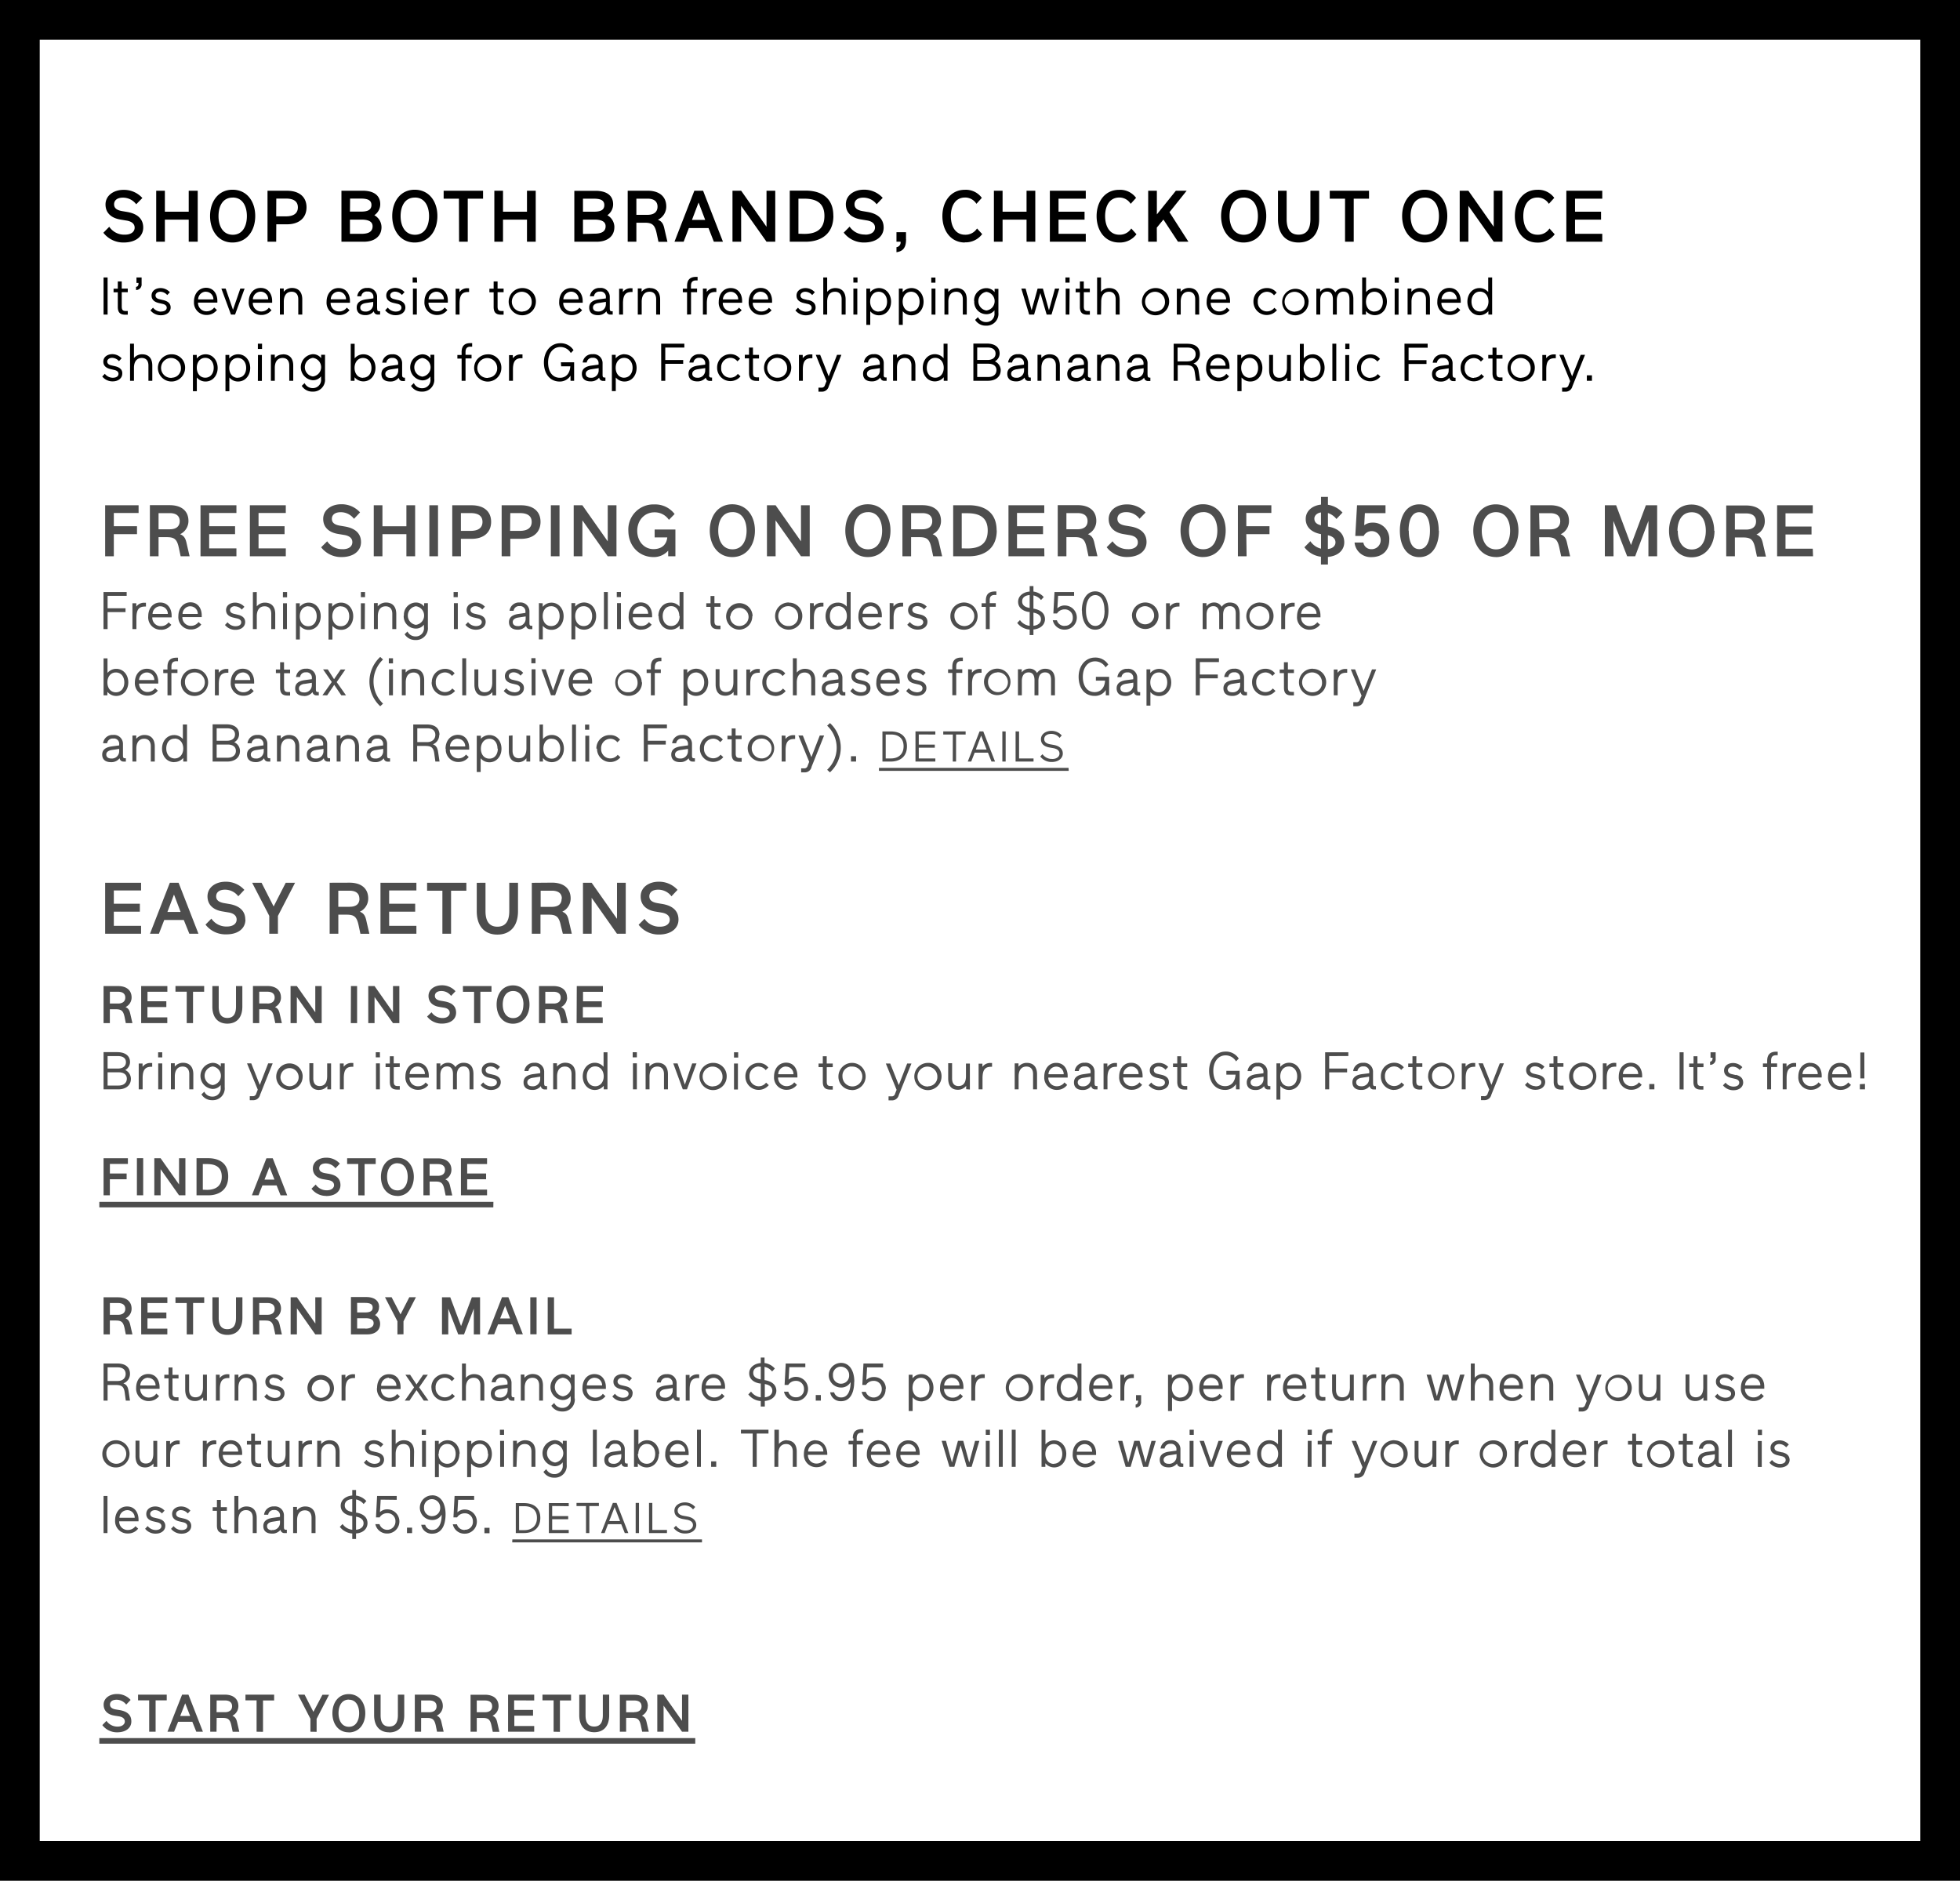 <svg xmlns="http://www.w3.org/2000/svg" viewBox="0 0 592 568"><title>Asset 1</title><g id="Layer_2" data-name="Layer 2"><g id="Layer_1-2" data-name="Layer 1"><g id="GFOL_2017_EDFS_POPUP_DESK.svg"><g id="GFOL_2017_EDFS_POPUP_DESK.svg-2" data-name="GFOL_2017_EDFS_POPUP_DESK.svg" style="isolation:isolate"><g id="FFF" opacity="0"><rect width="592" height="568" fill="#fff"/></g><g id="Rectangle_1" data-name="Rectangle 1"><path d="M580,12V556H12V12H580M592,0H0V568H592V0Z"/></g><g id="SHOP_BOTH_BRANDS_CHECK_OUT_ONCE_It_s_even_easier_to_earn_free" data-name="SHOP BOTH BRANDS, CHECK OUT ONCE It’s even easier to earn free"><path d="M37.72,70.87A5.43,5.43,0,0,1,33,68.49l-1.78,1.8a7.6,7.6,0,0,0,6.14,2.95c3.72,0,5.9-1.91,5.9-4.51,0-2.44-1.52-4.14-4.82-4.71l-1.54-.26c-1.78-.31-2.44-1-2.44-2.07s.79-2,2.68-2a5,5,0,0,1,4,2L43,59.8a7.46,7.46,0,0,0-5.7-2.46c-2.93,0-5.43,1.67-5.43,4.42,0,2.51,1.69,4.09,4.51,4.55l1.87.31c1.8.31,2.42,1.17,2.42,2.16C40.65,69.94,39.68,70.87,37.72,70.87Zm22,2.13V57.6H57v6.34H49.8V57.6H47.18V73H49.8V66.33H57V73Zm10.51.24c4.31,0,6.86-3.54,6.86-8s-2.55-7.94-6.86-7.94-6.78,3.59-6.78,7.94S65.9,73.24,70.19,73.24Zm.09-13.58c3,0,4.25,2.71,4.25,5.61s-1.23,5.63-4.25,5.63S66,68.23,66,65.28,67.22,59.67,70.28,59.67Zm13.13,8.08h3.26c3.59,0,5.87-1.91,5.87-5.13s-2.29-5-5.87-5H80.8V73h2.62Zm0-7.77h2.93c2.22,0,3.59.79,3.59,2.66s-1.39,2.71-3.59,2.71H83.42Zm29.66,5a4,4,0,0,0,1.74-3.3c0-2.82-2.18-4.07-5.3-4.07h-6.42V73h6.8c3.21,0,5.3-1.67,5.3-4.38A4.16,4.16,0,0,0,113.07,65Zm-7.37-5h3.15c1.83,0,3.3.31,3.3,1.94s-1.39,2-3.17,2H105.7Zm3.43,10.65H105.7V66.33h3.52c1.83,0,3.32.46,3.32,2C112.54,70.12,111.07,70.62,109.13,70.62Zm16.08,2.62c4.31,0,6.86-3.54,6.86-8s-2.55-7.94-6.86-7.94-6.78,3.59-6.78,7.94S120.93,73.24,125.22,73.24Zm.09-13.58c3,0,4.25,2.71,4.25,5.61s-1.23,5.63-4.25,5.63S121,68.23,121,65.28,122.25,59.67,125.3,59.67ZM138.66,73h2.62V60h4.62V57.6H134V60h4.62Zm13.27-6.67h7.24V73h2.64V57.6h-2.64v6.34h-7.24V57.6h-2.62V73h2.62Zm33.64,2.29A4.16,4.16,0,0,0,183.45,65a4,4,0,0,0,1.74-3.3c0-2.82-2.18-4.07-5.3-4.07h-6.42V73h6.8C183.47,73,185.56,71.33,185.56,68.62ZM176.08,60h3.15c1.83,0,3.3.31,3.3,1.94s-1.39,2-3.17,2h-3.28Zm0,10.65V66.33h3.52c1.83,0,3.32.46,3.32,2,0,1.74-1.47,2.24-3.41,2.24Zm16.13-3.39h2.51c2.31,0,3.08.66,3.63,3.28l.53,2.49h2.71l-.75-3.21c-.33-1.41-.46-2.82-2.13-3.45a4.41,4.41,0,0,0,2.53-4c0-3-2.07-4.77-5.65-4.77h-6V73h2.62Zm0-7.26h3.39c2,0,3,.9,3,2.42s-1,2.46-3,2.46h-3.39Zm15.86,8.87H214L215.61,73h2.75l-6-15.4h-2.64l-6,15.4h2.77ZM211,61.16l2,5.26H209Zm12.85,1L231.52,73h2.64V57.6h-2.64V68.49L223.86,57.6h-2.62V73h2.62Zm27.85,3c0-5.83-4.18-7.59-8.34-7.59h-4.82V73h4.82C247.54,73,251.72,71,251.72,65.19Zm-10.54,5.43V60h1.69c3.3,0,6.16,1,6.16,5.21,0,4.36-2.86,5.43-6.14,5.43Zm20.15.24a5.43,5.43,0,0,1-4.69-2.38l-1.78,1.8A7.6,7.6,0,0,0,261,73.24c3.72,0,5.9-1.91,5.9-4.51,0-2.44-1.52-4.14-4.82-4.71l-1.54-.26c-1.78-.31-2.44-1-2.44-2.07s.79-2,2.68-2a5,5,0,0,1,4,2l1.83-1.94a7.46,7.46,0,0,0-5.7-2.46c-2.93,0-5.43,1.67-5.43,4.42,0,2.51,1.69,4.09,4.51,4.55l1.87.31c1.8.31,2.42,1.17,2.42,2.16C264.26,69.94,263.29,70.87,261.33,70.87Zm12.34,1.36V70.12h-2.88V73H272a1.42,1.42,0,0,1-1.23,1.65v1.52C272.92,75.86,273.67,74.61,273.67,72.23Zm17.75,1a6.25,6.25,0,0,0,5.26-2.49L295.1,69a4.1,4.1,0,0,1-3.59,1.89c-3.06,0-4.31-2.68-4.31-5.63s1.25-5.61,4.31-5.61a4,4,0,0,1,3.41,1.91l1.63-1.8a5.94,5.94,0,0,0-5.13-2.44c-4.29,0-6.78,3.59-6.78,7.94S287.13,73.24,291.42,73.24ZM310.06,73h2.64V57.6h-2.64v6.34h-7.24V57.6H300.2V73h2.62V66.33h7.24Zm17.89-2.38h-8.23V66.33h7.86v-2.4h-7.86V60h8.23V57.6H317.1V73h10.85ZM338,73.24a6.25,6.25,0,0,0,5.26-2.49L341.69,69a4.1,4.1,0,0,1-3.59,1.89c-3.06,0-4.31-2.68-4.31-5.63s1.25-5.61,4.31-5.61a4,4,0,0,1,3.41,1.91l1.63-1.8A5.94,5.94,0,0,0,338,57.33c-4.29,0-6.78,3.59-6.78,7.94S333.73,73.24,338,73.24Zm11.4-4.49,2-2.44L355.8,73h3.15l-5.72-8.91,5.19-6.49h-3.26l-5.74,7.15V57.6H346.8V73h2.62Zm26.2,4.49c4.31,0,6.86-3.54,6.86-8s-2.55-7.94-6.86-7.94-6.78,3.59-6.78,7.94S371.33,73.24,375.62,73.24Zm.09-13.58c3,0,4.25,2.71,4.25,5.61s-1.23,5.63-4.25,5.63-4.31-2.68-4.31-5.63S372.65,59.67,375.71,59.67Zm16.52,13.58c3.72,0,6.23-2.38,6.23-7.08V57.6h-2.64v8.56c0,2.86-1,4.71-3.59,4.71s-3.59-1.85-3.59-4.69V57.6H386v8.56C386,70.87,388.51,73.24,392.23,73.24ZM413.5,57.6H401.64V60h4.62V73h2.62V60h4.62Zm16.78,15.64c4.31,0,6.86-3.54,6.86-8s-2.55-7.94-6.86-7.94-6.78,3.59-6.78,7.94S426,73.24,430.29,73.24Zm.09-13.58c3,0,4.25,2.71,4.25,5.61s-1.23,5.63-4.25,5.63-4.31-2.68-4.31-5.63S427.32,59.67,430.38,59.67Zm20.79,8.82L443.51,57.6h-2.62V73h2.62V62.15L451.17,73h2.64V57.6h-2.64Zm18.41,2.27L468,69a4.1,4.1,0,0,1-3.59,1.89c-3.06,0-4.31-2.68-4.31-5.63s1.25-5.61,4.31-5.61a4,4,0,0,1,3.41,1.91l1.63-1.8a5.94,5.94,0,0,0-5.13-2.44c-4.29,0-6.78,3.59-6.78,7.94s2.49,8,6.78,8A6.25,6.25,0,0,0,469.58,70.76ZM483.95,60V57.6H473.1V73h10.85V70.62h-8.23V66.33h7.86v-2.4h-7.86V60ZM31.28,95H32.5V83.8H31.28Zm5.49-10H35.58v2.19H34.3v1.09h1.28V92.7c0,1.73.78,2.34,2.27,2.34.42,0,.74,0,.74,0V93.93l-.62,0c-1,0-1.2-.46-1.2-1.42V88.25h1.82V87.16H36.77Zm4.32,1.68v.91a1.67,1.67,0,0,0,1.68-1.84V83.8H41.22v1.65h.61v.18C41.82,86.26,41.6,86.56,41.09,86.64Zm7.5,7.44a3.08,3.08,0,0,1-2.37-1.2l-.78.82a4,4,0,0,0,3.17,1.47c1.78,0,2.93-1,2.93-2.35,0-1.18-.8-1.89-2.19-2.21l-1.23-.29c-.8-.19-1.15-.59-1.15-1.15s.58-1.1,1.46-1.1a2.8,2.8,0,0,1,2.08,1l.8-.85A3.8,3.8,0,0,0,48.5,87c-1.39,0-2.72.78-2.72,2.26q0,1.75,2.21,2.26l1.17.27c.82.19,1.2.61,1.2,1.14C50.35,93.64,49.7,94.09,48.59,94.09Zm10-3a3.73,3.73,0,0,0,3.86,4,3.8,3.8,0,0,0,3.06-1.5l-.82-.75a2.77,2.77,0,0,1-2.24,1.15,2.54,2.54,0,0,1-2.64-2.63h5.84s0-.27,0-.54c0-1.81-.94-3.94-3.47-3.94C59.9,87,58.58,88.85,58.58,91.13Zm3.6-3a2.25,2.25,0,0,1,2.27,2.3H59.84A2.38,2.38,0,0,1,62.18,88.09ZM71,95l2.88-7.84h-1.3l-2.21,6.4-2.21-6.4h-1.3L69.76,95Zm10.21-2.08A2.77,2.77,0,0,1,79,94.07a2.54,2.54,0,0,1-2.64-2.63h5.84s0-.27,0-.54c0-1.81-.94-3.94-3.47-3.94-2.27,0-3.6,1.89-3.6,4.16a3.73,3.73,0,0,0,3.86,4A3.8,3.8,0,0,0,82,93.67Zm-2.5-4.83A2.25,2.25,0,0,1,81,90.39H76.38A2.38,2.38,0,0,1,78.72,88.09ZM91.3,95V90.44c0-2.22-1.12-3.47-3.12-3.47a3.22,3.22,0,0,0-2.48,1.15v-1H84.54V95h1.18V91.11c0-1.84.8-3,2.37-3,1.25,0,2,.8,2,2.27V95Zm10.94-8c-2.27,0-3.6,1.89-3.6,4.16a3.73,3.73,0,0,0,3.86,4,3.8,3.8,0,0,0,3.06-1.5l-.82-.75a2.77,2.77,0,0,1-2.24,1.15,2.54,2.54,0,0,1-2.64-2.63h5.84s0-.27,0-.54C105.71,89.09,104.77,87,102.24,87ZM99.9,90.39a2.38,2.38,0,0,1,2.34-2.3,2.25,2.25,0,0,1,2.27,2.3Zm14,2.74V89.77a2.7,2.7,0,0,0-3-2.8,2.83,2.83,0,0,0-3,2.51h1.22A1.64,1.64,0,0,1,111,88.05a1.59,1.59,0,0,1,1.78,1.74v.32l-2.21.3c-1.78.26-2.83,1-2.83,2.47s.94,2.29,2.64,2.29A3.13,3.13,0,0,0,112.91,94a1.14,1.14,0,0,0,1.25,1,4.08,4.08,0,0,0,.64,0V94l-.21,0C114.1,94,113.92,93.9,113.92,93.13Zm-1.18-1.34a2.21,2.21,0,0,1-2.4,2.3c-1,0-1.5-.5-1.5-1.22s.62-1.18,1.62-1.34l2.29-.35Zm7.47-1.17L119,90.33c-.8-.19-1.15-.59-1.15-1.15s.58-1.1,1.46-1.1a2.8,2.8,0,0,1,2.08,1l.8-.85a3.8,3.8,0,0,0-2.8-1.26c-1.39,0-2.72.78-2.72,2.26q0,1.75,2.21,2.26l1.17.27c.82.19,1.2.61,1.2,1.14,0,.75-.66,1.2-1.76,1.2a3.08,3.08,0,0,1-2.37-1.2l-.78.82a4,4,0,0,0,3.17,1.47c1.78,0,2.93-1,2.93-2.35C122.4,91.64,121.6,90.93,120.21,90.61ZM125.9,95V87.16h-1.18V95Zm0-11.2h-1.26v1.55H126Zm5.9,3.17c-2.27,0-3.6,1.89-3.6,4.16a3.73,3.73,0,0,0,3.86,4,3.8,3.8,0,0,0,3.06-1.5l-.82-.75a2.77,2.77,0,0,1-2.24,1.15,2.54,2.54,0,0,1-2.64-2.63h5.84s0-.27,0-.54C135.33,89.09,134.39,87,131.86,87Zm-2.34,3.43a2.38,2.38,0,0,1,2.34-2.3,2.25,2.25,0,0,1,2.27,2.3Zm9.34,1.26c0-2.56.77-3.47,2.61-3.47l.27,0V87.06l-.35,0a2.88,2.88,0,0,0-2.56,1.15v-1h-1.15V95h1.18ZM150.29,85H149.1v2.19h-1.28v1.09h1.28V92.7c0,1.73.78,2.34,2.27,2.34.42,0,.74,0,.74,0V93.93l-.62,0c-1,0-1.2-.46-1.2-1.42V88.25h1.82V87.16h-1.82Zm7.57,2a4.11,4.11,0,1,0,4,4.11A4,4,0,0,0,157.86,87Zm0,7.11a3,3,0,1,1,2.74-3A2.78,2.78,0,0,1,157.86,94.07ZM175,92.92a2.77,2.77,0,0,1-2.24,1.15,2.54,2.54,0,0,1-2.64-2.63H176s0-.27,0-.54C176,89.09,175,87,172.5,87c-2.27,0-3.6,1.89-3.6,4.16a3.73,3.73,0,0,0,3.86,4,3.8,3.8,0,0,0,3.06-1.5Zm-2.5-4.83a2.25,2.25,0,0,1,2.27,2.3h-4.61A2.38,2.38,0,0,1,172.5,88.09ZM185.06,94l-.21,0c-.5,0-.67-.11-.67-.88V89.77a2.7,2.7,0,0,0-3-2.8,2.83,2.83,0,0,0-3,2.51h1.22a1.64,1.64,0,0,1,1.79-1.42A1.59,1.59,0,0,1,183,89.8v.32l-2.21.3c-1.78.26-2.83,1-2.83,2.47s.94,2.29,2.64,2.29A3.13,3.13,0,0,0,183.17,94a1.14,1.14,0,0,0,1.25,1,4.08,4.08,0,0,0,.64,0ZM183,91.78a2.21,2.21,0,0,1-2.4,2.3c-1,0-1.5-.5-1.5-1.22s.62-1.18,1.62-1.34l2.29-.35Zm5.17-.13c0-2.56.77-3.47,2.61-3.47l.27,0V87.06l-.35,0a2.88,2.88,0,0,0-2.56,1.15v-1H187V95h1.18Zm8.1-4.69a3.22,3.22,0,0,0-2.48,1.15v-1h-1.15V95h1.18V91.11c0-1.84.8-3,2.37-3,1.25,0,2,.8,2,2.27V95h1.2V90.44C199.38,88.21,198.26,87,196.26,87Zm12.45,8V88.25h1.82V87.16H208.7v-.77c0-1.14.38-1.7,1.58-1.7h.42V83.62s-.16,0-.43,0c-1.78,0-2.75.8-2.75,2.79v.77h-1.28v1.09h1.28V95Zm4.74-6.8v-1h-1.15V95h1.18V91.65c0-2.56.77-3.47,2.61-3.47l.27,0V87.06L216,87A2.88,2.88,0,0,0,213.44,88.2ZM220.69,87c-2.27,0-3.6,1.89-3.6,4.16a3.73,3.73,0,0,0,3.86,4,3.8,3.8,0,0,0,3.06-1.5l-.82-.75a2.77,2.77,0,0,1-2.24,1.15,2.54,2.54,0,0,1-2.64-2.63h5.84s0-.27,0-.54C224.16,89.09,223.22,87,220.69,87Zm-2.34,3.43a2.38,2.38,0,0,1,2.34-2.3,2.25,2.25,0,0,1,2.27,2.3Zm14.71,3.28-.82-.75A2.77,2.77,0,0,1,230,94.07a2.54,2.54,0,0,1-2.64-2.63h5.84s0-.27,0-.54c0-1.81-.94-3.94-3.47-3.94-2.27,0-3.6,1.89-3.6,4.16a3.73,3.73,0,0,0,3.86,4A3.8,3.8,0,0,0,233.06,93.67Zm-3.31-5.59a2.25,2.25,0,0,1,2.27,2.3h-4.61A2.38,2.38,0,0,1,229.74,88.09Zm14.4,2.53-1.23-.29c-.8-.19-1.15-.59-1.15-1.15s.58-1.1,1.46-1.1a2.8,2.8,0,0,1,2.08,1l.8-.85A3.8,3.8,0,0,0,243.3,87c-1.39,0-2.72.78-2.72,2.26q0,1.75,2.21,2.26l1.17.27c.82.19,1.2.61,1.2,1.14,0,.75-.66,1.2-1.76,1.2a3.08,3.08,0,0,1-2.37-1.2l-.78.82a4,4,0,0,0,3.17,1.47c1.78,0,2.93-1,2.93-2.35C246.34,91.64,245.54,90.93,244.14,90.61ZM252.29,87a3.14,3.14,0,0,0-2.45,1.14V83.8h-1.18V95h1.18V91.11c0-1.84.8-3,2.37-3,1.25,0,2,.8,2,2.27V95h1.2V90.44C255.41,88.21,254.29,87,252.29,87Zm5.47,8h1.18V87.16h-1.18Zm0-9.65H259V83.8h-1.26ZM265.49,87a3.45,3.45,0,0,0-2.67,1.26V87.16h-1.15V98.11h1.18V94a3.37,3.37,0,0,0,2.64,1.22c2.18,0,3.65-1.84,3.65-4.1S267.66,87,265.49,87Zm-.11,7.11c-1.58,0-2.56-1.31-2.56-3s1-3,2.56-3,2.55,1.31,2.55,3S267,94.07,265.38,94.07ZM275.31,87a3.45,3.45,0,0,0-2.67,1.26V87.16h-1.15V98.11h1.18V94a3.37,3.37,0,0,0,2.64,1.22c2.18,0,3.65-1.84,3.65-4.1S277.49,87,275.31,87Zm-.11,7.11c-1.58,0-2.56-1.31-2.56-3s1-3,2.56-3,2.55,1.31,2.55,3S276.8,94.07,275.2,94.07Zm7.34-10.28h-1.26v1.55h1.26Zm0,11.2V87.16h-1.18V95Zm6.35-8a3.22,3.22,0,0,0-2.48,1.15v-1h-1.15V95h1.18V91.11c0-1.84.8-3,2.37-3,1.25,0,2,.8,2,2.27V95H292V90.44C292,88.21,290.85,87,288.85,87Zm5.37,3.94a3.68,3.68,0,0,0,3.55,3.92,3,3,0,0,0,2.56-1.18v.82a2.46,2.46,0,0,1-2.55,2.74,2.68,2.68,0,0,1-2.43-1.49l-.86.83a3.73,3.73,0,0,0,3.3,1.74,3.57,3.57,0,0,0,3.73-3.92v-7.2h-1.15v1a3.09,3.09,0,0,0-2.59-1.2A3.69,3.69,0,0,0,294.22,90.9Zm3.67-2.82a2.83,2.83,0,0,1,0,5.62,2.84,2.84,0,0,1,0-5.62ZM316.13,95h1.47l2.34-7.84h-1.3l-1.81,6.55L315,87.16h-1.6l-1.81,6.55-1.81-6.55h-1.3L310.85,95h1.49l1.89-6.48Zm6.94-11.2H321.8v1.55h1.26Zm0,3.36h-1.18V95H323Zm6.1,1.09V87.16h-1.82V85h-1.18v2.19h-1.28v1.09h1.28V92.7c0,1.73.78,2.34,2.27,2.34.42,0,.74,0,.74,0V93.93l-.62,0c-1,0-1.2-.46-1.2-1.42V88.25Zm3.44,2.87c0-1.84.8-3,2.37-3,1.25,0,2,.8,2,2.27V95h1.2V90.44C338.13,88.21,337,87,335,87a3.14,3.14,0,0,0-2.45,1.14V83.8h-1.18V95h1.18ZM349.13,87a4.11,4.11,0,1,0,4,4.11A4,4,0,0,0,349.13,87Zm0,7.11a3,3,0,1,1,2.74-3A2.78,2.78,0,0,1,349.13,94.07Zm7.47-6.91h-1.15V95h1.18V91.11c0-1.84.8-3,2.37-3,1.25,0,2,.8,2,2.27V95h1.2V90.44c0-2.22-1.12-3.47-3.12-3.47a3.22,3.22,0,0,0-2.48,1.15ZM368.06,87c-2.27,0-3.6,1.89-3.6,4.16a3.73,3.73,0,0,0,3.86,4,3.8,3.8,0,0,0,3.06-1.5l-.82-.75a2.77,2.77,0,0,1-2.24,1.15,2.54,2.54,0,0,1-2.64-2.63h5.84s0-.27,0-.54C371.53,89.09,370.59,87,368.06,87Zm-2.34,3.43a2.38,2.38,0,0,1,2.34-2.3,2.25,2.25,0,0,1,2.27,2.3Zm20,3.28-.82-.75a2.79,2.79,0,0,1-5-1.84,2.81,2.81,0,0,1,2.77-3,2.69,2.69,0,0,1,2.13,1.06l.8-.78A3.6,3.6,0,0,0,382.59,87a4,4,0,0,0-4,4.11,4,4,0,0,0,7.07,2.59Zm9.55-2.59a4,4,0,1,0-4,4.1A4,4,0,0,0,395.23,91.08Zm-4,3a3,3,0,1,1,2.74-3A2.78,2.78,0,0,1,391.26,94.07ZM405.78,87a2.88,2.88,0,0,0-2.45,1.3A2.55,2.55,0,0,0,401,87a2.86,2.86,0,0,0-2.26,1.14v-.94h-1.15V95h1.18V90.68c0-1.65.72-2.61,2.06-2.61,1.12,0,1.76.77,1.76,2.35V95h1.18V90.68c0-1.66.72-2.61,2-2.61s1.82.8,1.82,2.27V95h1.18V90.44C408.8,88.21,407.87,87,405.78,87Zm9.47,0a3.39,3.39,0,0,0-2.64,1.23V83.8h-1.18V95h1.15V93.93a3.44,3.44,0,0,0,2.67,1.25c2.18,0,3.65-1.84,3.65-4.1S417.42,87,415.25,87Zm-.11,7.11c-1.58,0-2.56-1.31-2.56-3s1-3,2.56-3,2.54,1.31,2.54,3S416.73,94.07,415.13,94.07Zm6.11.93h1.18V87.16h-1.18Zm0-9.65h1.26V83.8h-1.26ZM428.78,87a3.22,3.22,0,0,0-2.48,1.15v-1h-1.15V95h1.18V91.11c0-1.84.8-3,2.37-3,1.25,0,2,.8,2,2.27V95h1.2V90.44C431.9,88.21,430.78,87,428.78,87ZM438,94.07a2.54,2.54,0,0,1-2.64-2.63h5.84s0-.27,0-.54c0-1.81-.94-3.94-3.47-3.94-2.27,0-3.6,1.89-3.6,4.16a3.73,3.73,0,0,0,3.86,4,3.8,3.8,0,0,0,3.06-1.5l-.82-.75A2.77,2.77,0,0,1,438,94.07Zm-.26-6a2.25,2.25,0,0,1,2.27,2.3h-4.61A2.38,2.38,0,0,1,437.76,88.09ZM450.69,95V83.8H449.5v4.4A3.39,3.39,0,0,0,446.86,87c-2.18,0-3.65,1.86-3.65,4.11s1.47,4.1,3.65,4.1a3.49,3.49,0,0,0,2.69-1.25V95ZM447,94.07c-1.58,0-2.55-1.31-2.55-3s1-3,2.55-3,2.58,1.31,2.58,3S448.56,94.07,447,94.07ZM34.77,110.61l-1.23-.29c-.8-.19-1.15-.59-1.15-1.15s.58-1.1,1.46-1.1a2.8,2.8,0,0,1,2.08,1l.8-.85a3.8,3.8,0,0,0-2.8-1.26c-1.39,0-2.72.78-2.72,2.26q0,1.75,2.21,2.26l1.17.27c.82.19,1.2.61,1.2,1.14,0,.75-.66,1.2-1.76,1.2a3.08,3.08,0,0,1-2.37-1.2l-.78.82A4,4,0,0,0,34,115.18c1.78,0,2.93-1,2.93-2.35C37,111.64,36.16,110.93,34.77,110.61ZM42.91,107a3.14,3.14,0,0,0-2.45,1.14V103.8H39.28V115h1.18v-3.89c0-1.84.8-3,2.37-3,1.25,0,2,.8,2,2.27V115H46v-4.56C46,108.21,44.91,107,42.91,107Zm9,0a4.11,4.11,0,1,0,4,4.11A4,4,0,0,0,52,107Zm0,7.11a3,3,0,1,1,2.74-3A2.78,2.78,0,0,1,52,114.07ZM62.1,107a3.45,3.45,0,0,0-2.67,1.26v-1.07H58.27v10.95h1.18V114a3.37,3.37,0,0,0,2.64,1.22c2.18,0,3.65-1.84,3.65-4.1S64.27,107,62.1,107ZM62,114.07c-1.58,0-2.56-1.31-2.56-3s1-3,2.56-3,2.55,1.31,2.55,3S63.59,114.07,62,114.07ZM71.92,107a3.45,3.45,0,0,0-2.67,1.26v-1.07H68.1v10.95h1.18V114a3.37,3.37,0,0,0,2.64,1.22c2.18,0,3.65-1.84,3.65-4.1S74.1,107,71.92,107Zm-.11,7.11c-1.58,0-2.56-1.31-2.56-3s1-3,2.56-3,2.54,1.31,2.54,3S73.41,114.07,71.81,114.07Zm6.08-8.72h1.26V103.8H77.89Zm0,9.65H79.1v-7.84H77.92Zm7.54-8A3.22,3.22,0,0,0,83,108.12v-1H81.82V115H83v-3.89c0-1.84.8-3,2.37-3,1.25,0,2,.8,2,2.27V115h1.2v-4.56C88.58,108.21,87.46,107,85.46,107ZM97,108.17a3.09,3.09,0,0,0-2.59-1.2,3.95,3.95,0,0,0,0,7.86,3,3,0,0,0,2.56-1.18v.82a2.46,2.46,0,0,1-2.55,2.74A2.68,2.68,0,0,1,92,115.7l-.86.83a3.73,3.73,0,0,0,3.3,1.74,3.57,3.57,0,0,0,3.73-3.92v-7.2H97ZM94.5,113.7a2.84,2.84,0,0,1,0-5.62,2.83,2.83,0,0,1,0,5.62ZM109.76,107a3.39,3.39,0,0,0-2.64,1.23v-4.4h-1.18V115h1.15v-1.07a3.44,3.44,0,0,0,2.67,1.25c2.18,0,3.65-1.84,3.65-4.1S111.94,107,109.76,107Zm-.11,7.11c-1.58,0-2.56-1.31-2.56-3s1-3,2.56-3,2.55,1.31,2.55,3S111.25,114.07,109.65,114.07Zm11.81-.94v-3.36a2.7,2.7,0,0,0-3-2.8,2.83,2.83,0,0,0-3,2.51h1.22a1.64,1.64,0,0,1,1.79-1.42,1.59,1.59,0,0,1,1.78,1.74v.32l-2.21.3c-1.78.26-2.83,1-2.83,2.47s.94,2.29,2.64,2.29a3.13,3.13,0,0,0,2.58-1.15,1.14,1.14,0,0,0,1.25,1,4.08,4.08,0,0,0,.64,0v-1l-.21,0C121.63,114,121.46,113.9,121.46,113.13Zm-1.18-1.34a2.21,2.21,0,0,1-2.4,2.3c-1,0-1.5-.5-1.5-1.22s.62-1.18,1.62-1.34l2.29-.35Zm9.76-3.62a3.09,3.09,0,0,0-2.59-1.2,3.95,3.95,0,0,0,0,7.86,3,3,0,0,0,2.56-1.18v.82a2.46,2.46,0,0,1-2.55,2.74A2.68,2.68,0,0,1,125,115.7l-.86.83a3.73,3.73,0,0,0,3.3,1.74,3.57,3.57,0,0,0,3.73-3.92v-7.2H130Zm-2.48,5.54a2.84,2.84,0,0,1,0-5.62,2.83,2.83,0,0,1,0,5.62Zm11.87-7.31v.77h-1.28v1.09h1.28V115h1.18v-6.75h1.82v-1.09h-1.82v-.77c0-1.14.38-1.7,1.58-1.7h.42v-1.07s-.16,0-.43,0C140.4,103.6,139.42,104.4,139.42,106.39Zm8,.58a4.11,4.11,0,1,0,4,4.11A4,4,0,0,0,147.44,107Zm0,7.11a3,3,0,1,1,2.74-3A2.78,2.78,0,0,1,147.44,114.07Zm7.47-5.87v-1h-1.15V115h1.18v-3.35c0-2.56.77-3.47,2.61-3.47l.27,0v-1.14l-.35,0A2.88,2.88,0,0,0,154.91,108.2Zm14.59,2.37h2.77c-.11,2-1.18,3.47-3.14,3.47-2.3,0-3.57-1.89-3.57-4.63s1.47-4.67,3.71-4.67a3.63,3.63,0,0,1,3.15,1.82l.82-.86a4.56,4.56,0,0,0-4-2.1c-2.87,0-4.95,2.45-4.95,5.81s1.79,5.76,4.77,5.76a3.81,3.81,0,0,0,3.27-1.78V115h1.09v-5.59h-4ZM182,113.13v-3.36a2.7,2.7,0,0,0-3-2.8,2.83,2.83,0,0,0-3,2.51h1.22a1.64,1.64,0,0,1,1.79-1.42,1.59,1.59,0,0,1,1.78,1.74v.32l-2.21.3c-1.78.26-2.83,1-2.83,2.47s.94,2.29,2.64,2.29a3.13,3.13,0,0,0,2.58-1.15,1.14,1.14,0,0,0,1.25,1,4.08,4.08,0,0,0,.64,0v-1l-.21,0C182.13,114,182,113.9,182,113.13Zm-1.18-1.34a2.21,2.21,0,0,1-2.4,2.3c-1,0-1.5-.5-1.5-1.22s.62-1.18,1.62-1.34l2.29-.35Zm7.81-4.82a3.45,3.45,0,0,0-2.67,1.26v-1.07h-1.15v10.95h1.18V114a3.37,3.37,0,0,0,2.64,1.22c2.18,0,3.65-1.84,3.65-4.1S190.75,107,188.58,107Zm-.11,7.11c-1.58,0-2.56-1.31-2.56-3s1-3,2.56-3,2.55,1.31,2.55,3S190.06,114.07,188.46,114.07Zm11.2.93h1.22v-5.14h5.41v-1.15h-5.41v-3.76h5.76V103.8h-7Zm14.51-1.87v-3.36a2.7,2.7,0,0,0-3-2.8,2.83,2.83,0,0,0-3,2.51h1.22a1.64,1.64,0,0,1,1.79-1.42A1.59,1.59,0,0,1,213,109.8v.32l-2.21.3c-1.78.26-2.83,1-2.83,2.47s.94,2.29,2.64,2.29a3.13,3.13,0,0,0,2.58-1.15,1.14,1.14,0,0,0,1.25,1,4.08,4.08,0,0,0,.64,0v-1l-.21,0C214.35,114,214.18,113.9,214.18,113.13ZM213,111.78a2.21,2.21,0,0,1-2.4,2.3c-1,0-1.5-.5-1.5-1.22s.62-1.18,1.62-1.34l2.29-.35Zm7.65,2.29a2.74,2.74,0,0,1-2.82-3,2.81,2.81,0,0,1,2.77-3,2.69,2.69,0,0,1,2.13,1.06l.8-.78a3.6,3.6,0,0,0-2.93-1.39,4,4,0,0,0-4,4.11,4,4,0,0,0,7.07,2.59l-.82-.75A2.72,2.72,0,0,1,220.64,114.07Zm6.77-9.11h-1.18v2.19h-1.28v1.09h1.28v4.45c0,1.73.78,2.34,2.27,2.34.42,0,.74,0,.74,0v-1.07l-.62,0c-1,0-1.2-.46-1.2-1.42v-4.27h1.82v-1.09h-1.82Zm7.57,2a4.11,4.11,0,1,0,4,4.11A4,4,0,0,0,235,107Zm0,7.11a3,3,0,1,1,2.74-3A2.78,2.78,0,0,1,235,114.07Zm7.47-5.87v-1h-1.15V115h1.18v-3.35c0-2.56.77-3.47,2.61-3.47l.27,0v-1.14l-.35,0A2.88,2.88,0,0,0,242.45,108.2Zm7.84,5.47-2.58-6.51h-1.33l3.25,7.94-.48,1.22a1,1,0,0,1-1.1.75c-.48,0-.85,0-.85,0v1.22s.37,0,1,0a2.09,2.09,0,0,0,2.11-1.62l3.81-9.51h-1.31Zm16.63-.54v-3.36a2.7,2.7,0,0,0-3-2.8,2.83,2.83,0,0,0-3,2.51h1.22a1.64,1.64,0,0,1,1.79-1.42,1.59,1.59,0,0,1,1.78,1.74v.32l-2.21.3c-1.78.26-2.83,1-2.83,2.47s.94,2.29,2.64,2.29A3.13,3.13,0,0,0,265.9,114a1.14,1.14,0,0,0,1.25,1,4.08,4.08,0,0,0,.64,0v-1l-.21,0C267.09,114,266.91,113.9,266.91,113.13Zm-1.18-1.34a2.21,2.21,0,0,1-2.4,2.3c-1,0-1.5-.5-1.5-1.22s.62-1.18,1.62-1.34l2.29-.35Zm7.62-4.82a3.22,3.22,0,0,0-2.48,1.15v-1h-1.15V115h1.18v-3.89c0-1.84.8-3,2.37-3,1.25,0,2,.8,2,2.27V115h1.2v-4.56C276.46,108.21,275.34,107,273.34,107ZM285,108.2a3.39,3.39,0,0,0-2.64-1.23c-2.18,0-3.65,1.86-3.65,4.11s1.47,4.1,3.65,4.1a3.49,3.49,0,0,0,2.69-1.25V115h1.14V103.8H285Zm-2.53,5.87c-1.58,0-2.55-1.31-2.55-3s1-3,2.55-3,2.58,1.31,2.58,3S284.06,114.07,282.48,114.07Zm18-4.91a2.73,2.73,0,0,0,1.46-2.4c0-2-1.58-3-3.87-3H294V115h4.4c2.32,0,3.86-1.22,3.86-3.19A2.92,2.92,0,0,0,300.53,109.16Zm-5.31-4.21h3.12c1.33,0,2.42.51,2.42,1.84s-1.07,1.92-2.4,1.92h-3.14Zm3.33,8.9h-3.33v-4h3.39c1.33,0,2.42.59,2.42,1.92S300,113.85,298.54,113.85Zm12-.72v-3.36a2.7,2.7,0,0,0-3-2.8,2.83,2.83,0,0,0-3,2.51h1.22a1.64,1.64,0,0,1,1.79-1.42,1.59,1.59,0,0,1,1.78,1.74v.32l-2.21.3c-1.78.26-2.83,1-2.83,2.47s.94,2.29,2.64,2.29a3.13,3.13,0,0,0,2.58-1.15,1.14,1.14,0,0,0,1.25,1,4.08,4.08,0,0,0,.64,0v-1l-.21,0C310.74,114,310.56,113.9,310.56,113.13Zm-1.18-1.34a2.21,2.21,0,0,1-2.4,2.3c-1,0-1.5-.5-1.5-1.22s.62-1.18,1.62-1.34l2.29-.35ZM317,107a3.22,3.22,0,0,0-2.48,1.15v-1h-1.15V115h1.18v-3.89c0-1.84.8-3,2.37-3,1.25,0,2,.8,2,2.27V115h1.2v-4.56C320.11,108.21,319,107,317,107Zm11.6,6.16v-3.36a2.7,2.7,0,0,0-3-2.8,2.83,2.83,0,0,0-3,2.51h1.22a1.64,1.64,0,0,1,1.79-1.42,1.59,1.59,0,0,1,1.78,1.74v.32l-2.21.3c-1.78.26-2.83,1-2.83,2.47s.94,2.29,2.64,2.29a3.13,3.13,0,0,0,2.58-1.15,1.14,1.14,0,0,0,1.25,1,4.08,4.08,0,0,0,.64,0v-1l-.21,0C328.77,114,328.59,113.9,328.59,113.13Zm-1.18-1.34a2.21,2.21,0,0,1-2.4,2.3c-1,0-1.5-.5-1.5-1.22s.62-1.18,1.62-1.34l2.29-.35ZM335,107a3.22,3.22,0,0,0-2.48,1.15v-1h-1.15V115h1.18v-3.89c0-1.84.8-3,2.37-3,1.25,0,2,.8,2,2.27V115h1.2v-4.56C338.14,108.21,337,107,335,107Zm11.6,6.16v-3.36a2.7,2.7,0,0,0-3-2.8,2.83,2.83,0,0,0-3,2.51h1.22a1.64,1.64,0,0,1,1.79-1.42,1.59,1.59,0,0,1,1.78,1.74v.32l-2.21.3c-1.78.26-2.83,1-2.83,2.47s.94,2.29,2.64,2.29a3.13,3.13,0,0,0,2.58-1.15,1.14,1.14,0,0,0,1.25,1,4.08,4.08,0,0,0,.64,0v-1l-.21,0C346.8,114,346.62,113.9,346.62,113.13Zm-1.18-1.34a2.21,2.21,0,0,1-2.4,2.3c-1,0-1.5-.5-1.5-1.22s.62-1.18,1.62-1.34l2.29-.35Zm15-2a3,3,0,0,0,2-2.85c0-2.14-1.5-3.15-3.84-3.15h-4.08V115h1.22v-4.72h2.16c1.68,0,2.71.11,3,2.24l.34,2.48h1.26l-.43-2.87C361.82,110.65,361.33,110.13,360.48,109.8Zm-1.74-.67h-3v-4.18h3c1.63,0,2.45.78,2.45,2S360.35,109.13,358.73,109.13Zm9.22-2.16c-2.27,0-3.6,1.89-3.6,4.16a3.73,3.73,0,0,0,3.86,4,3.8,3.8,0,0,0,3.06-1.5l-.82-.75a2.77,2.77,0,0,1-2.24,1.15,2.54,2.54,0,0,1-2.64-2.63h5.84s0-.27,0-.54C371.42,109.09,370.48,107,367.95,107Zm-2.34,3.43a2.38,2.38,0,0,1,2.34-2.3,2.25,2.25,0,0,1,2.27,2.3Zm12-3.43a3.45,3.45,0,0,0-2.67,1.26v-1.07h-1.15v10.95H375V114a3.37,3.37,0,0,0,2.64,1.22c2.18,0,3.65-1.84,3.65-4.1S379.77,107,377.6,107Zm-.11,7.11c-1.58,0-2.56-1.31-2.56-3s1-3,2.56-3,2.55,1.31,2.55,3S379.09,114.07,377.49,114.07Zm11.25-3c0,1.84-.7,3-2.27,3-1.25,0-1.92-.8-1.92-2.29v-4.61h-1.18v4.56c0,2.22.93,3.46,2.95,3.46a3.15,3.15,0,0,0,2.48-1.17v1h1.14v-7.84h-1.18Zm7.73-4.08a3.39,3.39,0,0,0-2.64,1.23v-4.4h-1.18V115h1.15v-1.07a3.44,3.44,0,0,0,2.67,1.25c2.18,0,3.65-1.84,3.65-4.1S398.64,107,396.46,107Zm-.11,7.11c-1.58,0-2.56-1.31-2.56-3s1-3,2.56-3,2.55,1.31,2.55,3S397.95,114.07,396.35,114.07Zm6.11.93h1.18V103.8h-1.18Zm3.9,0h1.18v-7.84h-1.18Zm0-9.65h1.26V103.8h-1.26Zm7.6,8.72a2.74,2.74,0,0,1-2.82-3,2.81,2.81,0,0,1,2.77-3,2.69,2.69,0,0,1,2.13,1.06l.8-.78a3.6,3.6,0,0,0-2.93-1.39,4,4,0,0,0-4,4.11,4,4,0,0,0,7.07,2.59l-.82-.75A2.72,2.72,0,0,1,413.93,114.07Zm10.3.93h1.22v-5.14h5.41v-1.15h-5.41v-3.76h5.76V103.8h-7Zm14.51-1.87v-3.36a2.7,2.7,0,0,0-3-2.8,2.83,2.83,0,0,0-3,2.51H434a1.64,1.64,0,0,1,1.79-1.42,1.59,1.59,0,0,1,1.78,1.74v.32l-2.21.3c-1.78.26-2.83,1-2.83,2.47s.94,2.29,2.64,2.29a3.13,3.13,0,0,0,2.58-1.15,1.14,1.14,0,0,0,1.25,1,4.08,4.08,0,0,0,.64,0v-1l-.21,0C438.93,114,438.75,113.9,438.75,113.13Zm-1.18-1.34a2.21,2.21,0,0,1-2.4,2.3c-1,0-1.5-.5-1.5-1.22s.62-1.18,1.62-1.34l2.29-.35Zm7.65,2.29a2.74,2.74,0,0,1-2.82-3,2.81,2.81,0,0,1,2.77-3,2.69,2.69,0,0,1,2.13,1.06l.8-.78a3.6,3.6,0,0,0-2.93-1.39,4,4,0,0,0-4,4.11,4,4,0,0,0,7.07,2.59l-.82-.75A2.72,2.72,0,0,1,445.21,114.07ZM452,105H450.8v2.19h-1.28v1.09h1.28v4.45c0,1.73.78,2.34,2.27,2.34.42,0,.74,0,.74,0v-1.07l-.62,0c-1,0-1.2-.46-1.2-1.42v-4.27h1.82v-1.09H452Zm7.57,2a4.11,4.11,0,1,0,4,4.11A4,4,0,0,0,459.55,107Zm0,7.11a3,3,0,1,1,2.74-3A2.78,2.78,0,0,1,459.55,114.07ZM467,108.2v-1h-1.15V115h1.18v-3.35c0-2.56.77-3.47,2.61-3.47l.27,0v-1.14l-.35,0A2.88,2.88,0,0,0,467,108.2Zm7.84,5.47-2.58-6.51H471l3.25,7.94-.48,1.22a1,1,0,0,1-1.1.75c-.48,0-.85,0-.85,0v1.22s.37,0,1,0a2.09,2.09,0,0,0,2.11-1.62l3.81-9.51h-1.31Zm4.45,1.33h1.54v-1.65h-1.54Z" fill-rule="evenodd"/></g><g id="_FREE_SHIPPING_ON_ORDERS_OF_50_OR_MORE_Free_shipping_is_appli" data-name="  FREE SHIPPING ON ORDERS OF $50 OR MORE Free shipping is appli"><path d="M34.38,161.33h7v-2.4h-7v-4h7.48V152.6H31.76V168h2.62Zm13.51.9h2.51c2.31,0,3.08.66,3.63,3.28l.53,2.49h2.71l-.75-3.21c-.33-1.41-.46-2.82-2.13-3.45a4.41,4.41,0,0,0,2.53-4c0-3-2.07-4.77-5.65-4.77h-6V168h2.62Zm0-7.26h3.39c2,0,3,.9,3,2.42s-1,2.46-3,2.46H47.89Zm23.52,10.65H63.18v-4.29H71v-2.4H63.18v-4h8.23V152.6H60.56V168H71.41Zm14.92,0H78.09v-4.29h7.86v-2.4H78.09v-4h8.23V152.6H75.47V168H86.32Zm17.18.24a5.43,5.43,0,0,1-4.69-2.38L97,165.29a7.6,7.6,0,0,0,6.14,2.95c3.72,0,5.9-1.91,5.9-4.51,0-2.44-1.52-4.14-4.82-4.71l-1.54-.26c-1.78-.31-2.44-1-2.44-2.07s.79-2,2.68-2a5,5,0,0,1,4,2l1.83-1.94a7.46,7.46,0,0,0-5.7-2.46c-2.93,0-5.43,1.67-5.43,4.42,0,2.51,1.69,4.09,4.51,4.55l1.87.31c1.8.31,2.42,1.17,2.42,2.16C106.43,164.94,105.46,165.87,103.5,165.87Zm12-4.53h7.24V168h2.64V152.6h-2.64v6.34h-7.24V152.6h-2.62V168h2.62Zm16.79-8.74h-2.62V168h2.62Zm6.91,10.14h3.26c3.59,0,5.87-1.91,5.87-5.13s-2.29-5-5.87-5h-5.87V168h2.62Zm0-7.77h2.93c2.22,0,3.59.79,3.59,2.66s-1.39,2.71-3.59,2.71h-2.93Zm14.92,7.77h3.26c3.59,0,5.87-1.91,5.87-5.13s-2.29-5-5.87-5h-5.87V168h2.62Zm0-7.77H157c2.22,0,3.59.79,3.59,2.66s-1.39,2.71-3.59,2.71h-2.93ZM169,152.6h-2.62V168H169Zm6.91,4.55L183.56,168h2.64V152.6h-2.64v10.89L175.9,152.6h-2.62V168h2.62Zm21.47,11.09a5.76,5.76,0,0,0,4.44-1.94V168H204v-8.08h-6.27v2.38h3.81c-.2,2.16-1.67,3.54-4.16,3.54-2.82,0-4.91-2.35-4.91-5.52s2.18-5.59,5.21-5.59a5.14,5.14,0,0,1,4.36,2.27l1.72-1.76a7.37,7.37,0,0,0-6.14-2.9,7.57,7.57,0,0,0-7.83,8C189.83,165,193.13,168.24,197.38,168.24Zm23.78,0c4.31,0,6.86-3.54,6.86-8s-2.55-7.94-6.86-7.94-6.78,3.59-6.78,7.94S216.87,168.24,221.16,168.24Zm.09-13.58c3,0,4.25,2.71,4.25,5.61s-1.23,5.63-4.25,5.63-4.31-2.68-4.31-5.63S218.19,154.67,221.24,154.67Zm13,2.49L241.93,168h2.64V152.6h-2.64v10.89l-7.66-10.89h-2.62V168h2.62Zm27.85,11.09c4.31,0,6.86-3.54,6.86-8s-2.55-7.94-6.86-7.94-6.78,3.59-6.78,7.94S257.83,168.24,262.12,168.24Zm.09-13.58c3,0,4.25,2.71,4.25,5.61s-1.23,5.63-4.25,5.63-4.31-2.68-4.31-5.63S259.15,154.67,262.21,154.67Zm13,7.57h2.51c2.31,0,3.08.66,3.63,3.28l.53,2.49h2.71l-.75-3.21c-.33-1.41-.46-2.82-2.13-3.45a4.41,4.41,0,0,0,2.53-4c0-3-2.07-4.77-5.65-4.77h-6V168h2.62Zm0-7.26h3.39c2,0,3,.9,3,2.42s-1,2.46-3,2.46h-3.39Zm25.83,5.21c0-5.83-4.18-7.59-8.34-7.59H287.9V168h4.82C296.88,168,301.06,166,301.06,160.19Zm-10.54,5.43V155h1.69c3.3,0,6.16,1,6.16,5.21,0,4.36-2.86,5.43-6.14,5.43Zm24.93,0h-8.23v-4.29h7.86v-2.4h-7.86v-4h8.23V152.6H304.6V168h10.85Zm6.69-3.39h2.51c2.31,0,3.08.66,3.63,3.28l.53,2.49h2.71l-.75-3.21c-.33-1.41-.46-2.82-2.13-3.45a4.41,4.41,0,0,0,2.53-4c0-3-2.07-4.77-5.65-4.77h-6V168h2.62Zm0-7.26h3.39c2,0,3,.9,3,2.42s-1,2.46-3,2.46h-3.39Zm18.63,10.89a5.43,5.43,0,0,1-4.69-2.38l-1.78,1.8a7.6,7.6,0,0,0,6.14,2.95c3.72,0,5.9-1.91,5.9-4.51,0-2.44-1.52-4.14-4.82-4.71l-1.54-.26c-1.78-.31-2.44-1-2.44-2.07s.79-2,2.68-2a5,5,0,0,1,4,2L346,154.8a7.46,7.46,0,0,0-5.7-2.46c-2.93,0-5.43,1.67-5.43,4.42,0,2.51,1.69,4.09,4.51,4.55l1.87.31c1.8.31,2.42,1.17,2.42,2.16C343.7,164.94,342.73,165.87,340.77,165.87Zm22.62,2.38c4.31,0,6.86-3.54,6.86-8s-2.55-7.94-6.86-7.94-6.78,3.59-6.78,7.94S359.09,168.24,363.38,168.24Zm.09-13.58c3,0,4.25,2.71,4.25,5.61s-1.23,5.63-4.25,5.63-4.31-2.68-4.31-5.63S360.41,154.67,363.47,154.67Zm13,6.67h7v-2.4h-7v-4H384V152.6h-10.1V168h2.62Zm19.32,2.16-1.78,1.8a7.46,7.46,0,0,0,5,2.86v2.35h2.11V168.2c3.12-.29,4.93-2.07,4.93-4.42s-1.54-4.2-4.93-4.75v-4.09a5.42,5.42,0,0,1,2.57,1.8l1.83-1.94a7.49,7.49,0,0,0-4.4-2.35v-2.38H399v2.33c-2.57.26-4.62,1.87-4.62,4.33s1.74,4.07,4.62,4.58v4.4A5.41,5.41,0,0,1,395.81,163.49Zm5.32-1.83c1.69.37,2.29,1.19,2.29,2.16s-.77,1.85-2.29,2Zm-4.09-5c0-.79.59-1.67,2-1.89v3.87C397.57,158.32,397,157.61,397,156.67Zm17.42,9.2a2.39,2.39,0,0,1-2.62-2h-2.66a4.88,4.88,0,0,0,5.1,4.4c3.43,0,5.39-2.11,5.39-5.15a4.9,4.9,0,0,0-5.08-5.26,4.09,4.09,0,0,0-2.49.79l.2-3.65h6.23V152.6h-8.6l-.53,9.26h2.53a2.73,2.73,0,1,1,2.53,4Zm20.15-5.59c0-4.51-2-7.94-5.87-7.94s-5.87,3.43-5.87,7.94,2,8,5.87,8S434.62,164.79,434.62,160.28Zm-9.11,0c0-3.39,1.1-5.57,3.23-5.57s3.23,2.18,3.23,5.57-1.1,5.59-3.23,5.59S425.51,163.67,425.51,160.28Zm26.33,8c4.31,0,6.86-3.54,6.86-8s-2.55-7.94-6.86-7.94-6.78,3.59-6.78,7.94S447.56,168.24,451.85,168.24Zm.09-13.58c3,0,4.25,2.71,4.25,5.61s-1.23,5.63-4.25,5.63-4.31-2.68-4.31-5.63S448.88,154.67,451.93,154.67Zm13,7.57h2.51c2.31,0,3.08.66,3.63,3.28l.53,2.49h2.71l-.75-3.21c-.33-1.41-.46-2.82-2.13-3.45a4.41,4.41,0,0,0,2.53-4c0-3-2.07-4.77-5.65-4.77h-6V168H465Zm0-7.26h3.39c2,0,3,.9,3,2.42s-1,2.46-3,2.46H465Zm22.44,2.33L491.47,168h2.42l4-10.69V168h2.64V152.6h-3.41l-4.49,12-4.49-12h-3.41V168h2.62Zm30.45,3c0-4.36-2.55-7.94-6.86-7.94s-6.78,3.59-6.78,7.94,2.49,8,6.78,8S517.85,164.7,517.85,160.28Zm-11.09,0c0-2.9,1.25-5.61,4.31-5.61s4.25,2.71,4.25,5.61-1.23,5.63-4.25,5.63S506.76,163.23,506.76,160.28Zm17.34,2h2.51c2.31,0,3.08.66,3.63,3.28l.53,2.49h2.71l-.75-3.21c-.33-1.41-.46-2.82-2.13-3.45a4.41,4.41,0,0,0,2.53-4c0-3-2.07-4.77-5.65-4.77h-6V168h2.62Zm0-7.26h3.39c2,0,3,.9,3,2.42s-1,2.46-3,2.46h-3.39Zm23.52,10.65h-8.23v-4.29h7.86v-2.4h-7.86v-4h8.23V152.6H536.76V168h10.85ZM32.5,184.86h5.41v-1.15H32.5v-3.76h5.76V178.8h-7V190H32.5Zm8.67-1.66v-1H40V190H41.2v-3.35c0-2.56.77-3.47,2.61-3.47l.27,0v-1.14l-.35,0A2.88,2.88,0,0,0,41.17,183.2Zm7.51,7a3.8,3.8,0,0,0,3.06-1.5l-.82-.75a2.77,2.77,0,0,1-2.24,1.15A2.54,2.54,0,0,1,46,186.45h5.84s0-.27,0-.54c0-1.81-.94-3.94-3.47-3.94-2.27,0-3.6,1.89-3.6,4.16A3.73,3.73,0,0,0,48.67,190.18Zm-.26-7.09a2.25,2.25,0,0,1,2.27,2.3H46.08A2.38,2.38,0,0,1,48.42,183.09Zm5.45,3a3.73,3.73,0,0,0,3.86,4,3.8,3.8,0,0,0,3.06-1.5l-.82-.75a2.77,2.77,0,0,1-2.24,1.15,2.54,2.54,0,0,1-2.64-2.63h5.84s0-.27,0-.54c0-1.81-.94-3.94-3.47-3.94C55.2,182,53.87,183.85,53.87,186.13Zm3.6-3a2.25,2.25,0,0,1,2.27,2.3H55.14A2.38,2.38,0,0,1,57.47,183.09Zm13.47,0a2.8,2.8,0,0,1,2.08,1l.8-.85A3.8,3.8,0,0,0,71,182c-1.39,0-2.72.78-2.72,2.26q0,1.75,2.21,2.26l1.17.27c.82.19,1.2.61,1.2,1.14,0,.75-.66,1.2-1.76,1.2a3.08,3.08,0,0,1-2.37-1.2l-.78.82a4,4,0,0,0,3.17,1.47c1.78,0,2.93-1,2.93-2.35,0-1.18-.8-1.89-2.19-2.21l-1.23-.29c-.8-.19-1.15-.59-1.15-1.15S70.07,183.07,70.95,183.07Zm5.44-4.27V190h1.18v-3.89c0-1.84.8-3,2.37-3,1.25,0,2,.8,2,2.27V190h1.2v-4.56C83.14,183.21,82,182,80,182a3.14,3.14,0,0,0-2.45,1.14V178.8Zm10.29,3.36H85.49V190h1.18Zm-1.22-1.81h1.26V178.8H85.46ZM90.58,189a3.37,3.37,0,0,0,2.64,1.22c2.18,0,3.65-1.84,3.65-4.1S95.39,182,93.22,182a3.45,3.45,0,0,0-2.67,1.26v-1.07H89.39v10.95h1.18Zm2.53-5.87c1.6,0,2.55,1.31,2.55,3s-.94,3-2.55,3-2.56-1.31-2.56-3S91.52,183.09,93.11,183.09Zm6.11-.93v10.95h1.18V189a3.37,3.37,0,0,0,2.64,1.22c2.18,0,3.65-1.84,3.65-4.1S105.22,182,103,182a3.45,3.45,0,0,0-2.67,1.26v-1.07Zm3.71.93c1.6,0,2.55,1.31,2.55,3s-.94,3-2.55,3-2.56-1.31-2.56-3S101.34,183.09,102.93,183.09Zm7.29-.93H109V190h1.18ZM109,180.35h1.26V178.8H109Zm3.94,1.81V190h1.18v-3.89c0-1.84.8-3,2.37-3,1.25,0,2,.8,2,2.27V190h1.2v-4.56c0-2.22-1.12-3.47-3.12-3.47a3.22,3.22,0,0,0-2.48,1.15v-1Zm9,3.75a3.68,3.68,0,0,0,3.55,3.92,3,3,0,0,0,2.56-1.18v.82a2.46,2.46,0,0,1-2.55,2.74,2.68,2.68,0,0,1-2.43-1.49l-.86.83a3.73,3.73,0,0,0,3.3,1.74,3.57,3.57,0,0,0,3.73-3.92v-7.2H128.1v1a3.09,3.09,0,0,0-2.59-1.2A3.69,3.69,0,0,0,122,185.9Zm3.67-2.82a2.83,2.83,0,0,1,0,5.62,2.84,2.84,0,0,1,0-5.62Zm12.67-4.29H137v1.55h1.26Zm0,3.36h-1.18V190h1.18Zm5.46,6.93a3.08,3.08,0,0,1-2.37-1.2l-.78.82a4,4,0,0,0,3.17,1.47c1.78,0,2.93-1,2.93-2.35,0-1.18-.8-1.89-2.19-2.21l-1.23-.29c-.8-.19-1.15-.59-1.15-1.15s.58-1.1,1.46-1.1a2.8,2.8,0,0,1,2.08,1l.8-.85a3.8,3.8,0,0,0-2.8-1.26c-1.39,0-2.72.78-2.72,2.26q0,1.75,2.21,2.26l1.17.27c.82.19,1.2.61,1.2,1.14C145.46,188.64,144.8,189.09,143.7,189.09Zm12.82-3.67c-1.78.26-2.83,1-2.83,2.46s.94,2.29,2.64,2.29A3.13,3.13,0,0,0,158.9,189a1.14,1.14,0,0,0,1.25,1,4.08,4.08,0,0,0,.64,0v-1l-.21,0c-.5,0-.67-.11-.67-.88v-3.36a2.7,2.7,0,0,0-3-2.8,2.83,2.83,0,0,0-3,2.51h1.22a1.64,1.64,0,0,1,1.79-1.42,1.59,1.59,0,0,1,1.78,1.74v.32Zm2.21,1.36a2.21,2.21,0,0,1-2.4,2.3c-1,0-1.5-.5-1.5-1.22s.62-1.18,1.62-1.34l2.29-.35Zm4-4.63v10.95h1.18V189a3.37,3.37,0,0,0,2.64,1.22c2.18,0,3.65-1.84,3.65-4.1s-1.47-4.11-3.65-4.11a3.45,3.45,0,0,0-2.67,1.26v-1.07Zm3.71.93c1.6,0,2.55,1.31,2.55,3s-.94,3-2.55,3-2.56-1.31-2.56-3S164.83,183.09,166.42,183.09Zm7.29,5.87a3.37,3.37,0,0,0,2.64,1.22c2.18,0,3.65-1.84,3.65-4.1s-1.47-4.11-3.65-4.11a3.45,3.45,0,0,0-2.67,1.26v-1.07h-1.15v10.95h1.18Zm2.53-5.87c1.6,0,2.55,1.31,2.55,3s-.94,3-2.55,3-2.56-1.31-2.56-3S174.66,183.09,176.24,183.09Zm6.11-4.29V190h1.18V178.8Zm5.14,0h-1.26v1.55h1.26Zm0,3.36h-1.18V190h1.18Zm6.21,8a3.8,3.8,0,0,0,3.06-1.5l-.82-.75a2.77,2.77,0,0,1-2.24,1.15,2.54,2.54,0,0,1-2.64-2.63h5.84s0-.27,0-.54c0-1.81-.94-3.94-3.47-3.94-2.27,0-3.6,1.89-3.6,4.16A3.73,3.73,0,0,0,193.65,190.18Zm-.26-7.09a2.25,2.25,0,0,1,2.27,2.3h-4.61A2.38,2.38,0,0,1,193.39,183.09Zm5.45,3c0,2.26,1.47,4.1,3.65,4.1a3.49,3.49,0,0,0,2.69-1.25V190h1.14V178.8h-1.18v4.4A3.39,3.39,0,0,0,202.5,182C200.32,182,198.85,183.82,198.85,186.08Zm6.34,0c0,1.68-1,3-2.58,3s-2.55-1.31-2.55-3,1-3,2.55-3S205.18,184.4,205.18,186.08Zm9.31,1.62c0,1.73.78,2.34,2.27,2.34.42,0,.74,0,.74,0v-1.07l-.62,0c-1,0-1.2-.46-1.2-1.42v-4.27h1.82v-1.09h-1.82V180h-1.18v2.19h-1.28v1.09h1.28Zm12.72-1.62a4,4,0,1,0-4,4.1A4,4,0,0,0,227.22,186.08Zm-6.69,0a2.74,2.74,0,1,1,2.72,3A2.78,2.78,0,0,1,220.53,186.08Zm17.7-4.11a4.11,4.11,0,1,0,4,4.11A4,4,0,0,0,238.22,182Zm0,7.11a3,3,0,1,1,2.74-3A2.78,2.78,0,0,1,238.22,189.07Zm6.32-6.91V190h1.18v-3.35c0-2.56.77-3.47,2.61-3.47l.27,0v-1.14l-.35,0a2.88,2.88,0,0,0-2.56,1.15v-1Zm8.45,8a3.49,3.49,0,0,0,2.69-1.25V190h1.14V178.8h-1.18v4.4A3.39,3.39,0,0,0,253,182c-2.18,0-3.65,1.86-3.65,4.11S250.81,190.18,253,190.18Zm.11-7.09c1.58,0,2.58,1.31,2.58,3s-1,3-2.58,3-2.55-1.31-2.55-3S251.52,183.09,253.1,183.09Zm13,5.59-.82-.75a2.77,2.77,0,0,1-2.24,1.15,2.54,2.54,0,0,1-2.64-2.63h5.84s0-.27,0-.54c0-1.81-.94-3.94-3.47-3.94-2.27,0-3.6,1.89-3.6,4.16a3.73,3.73,0,0,0,3.86,4A3.8,3.8,0,0,0,266.08,188.67Zm-3.31-5.59a2.25,2.25,0,0,1,2.27,2.3h-4.61A2.38,2.38,0,0,1,262.77,183.09Zm5.82-.93V190h1.18v-3.35c0-2.56.77-3.47,2.61-3.47l.27,0v-1.14l-.35,0a2.88,2.88,0,0,0-2.56,1.15v-1Zm8.46,6.93a3.08,3.08,0,0,1-2.37-1.2l-.78.82a4,4,0,0,0,3.17,1.47c1.78,0,2.93-1,2.93-2.35,0-1.18-.8-1.89-2.19-2.21l-1.23-.29c-.8-.19-1.15-.59-1.15-1.15s.58-1.1,1.46-1.1a2.8,2.8,0,0,1,2.08,1l.8-.85A3.8,3.8,0,0,0,277,182c-1.39,0-2.72.78-2.72,2.26q0,1.75,2.21,2.26l1.17.27c.82.19,1.2.61,1.2,1.14C278.82,188.64,278.16,189.09,277.05,189.09ZM291,190.18a4.11,4.11,0,1,0-3.94-4.1A4,4,0,0,0,291,190.18Zm0-7.09a3,3,0,1,1-2.72,3A2.78,2.78,0,0,1,291,183.09Zm9.52-3.39h.42v-1.07s-.16,0-.43,0c-1.78,0-2.75.8-2.75,2.79v.77h-1.28v1.09h1.28V190h1.18v-6.75h1.82v-1.09h-1.82v-.77C298.91,180.25,299.29,179.69,300.49,179.69Zm11.7,4.13-.08,0v-4a3.83,3.83,0,0,1,2.29,1.39l.82-.9a5,5,0,0,0-3.11-1.66V177H311v1.66c-1.81.13-3.49,1.23-3.49,3.09s1.52,2.79,3.17,3.07l.32,0V189a4.11,4.11,0,0,1-2.93-1.73l-.83.86a5.19,5.19,0,0,0,3.76,2v1.66h1.14v-1.68c2.16-.19,3.49-1.49,3.49-3.12C315.6,185.21,314.29,184.19,312.19,183.82Zm-1.22-.21c-1.31-.24-2.27-.77-2.27-2s1-1.81,2.27-1.9Zm1.14,5.41v-4c1.31.22,2.27.82,2.27,2S313.41,188.88,312.11,189Zm9.46,0a2.34,2.34,0,0,1-2.37-1.7h-1.25a3.57,3.57,0,0,0,3.55,2.83,3.65,3.65,0,1,0,.13-7.3,3.16,3.16,0,0,0-2.29.85l.22-3.78h4.83V178.8h-5.92l-.34,6.47h1.1a2.65,2.65,0,0,1,2.22-1.23,2.38,2.38,0,0,1,2.55,2.48A2.33,2.33,0,0,1,321.57,189Zm5.2-4.64c0,2.91,1.2,5.78,4,5.78s4-2.87,4-5.78-1.2-5.79-4-5.79S326.76,181.47,326.76,184.4Zm6.83,0c0,2.74-1,4.64-2.8,4.64s-2.82-1.9-2.82-4.64,1-4.66,2.82-4.66S333.6,181.66,333.6,184.4Zm8.3,1.68a4,4,0,1,0,3.94-4.11A4,4,0,0,0,341.9,186.08Zm6.67,0a2.74,2.74,0,1,1-2.74-3A2.78,2.78,0,0,1,348.58,186.08Zm4.77.58c0-2.56.77-3.47,2.61-3.47l.27,0v-1.14l-.35,0a2.88,2.88,0,0,0-2.56,1.15v-1h-1.15V190h1.18ZM369,183.26a2.55,2.55,0,0,0-2.34-1.3,2.86,2.86,0,0,0-2.26,1.14v-.94h-1.15V190h1.18v-4.32c0-1.65.72-2.61,2.06-2.61,1.12,0,1.76.77,1.76,2.35V190h1.18v-4.32c0-1.66.72-2.61,2-2.61s1.82.8,1.82,2.27V190h1.18v-4.56c0-2.22-.93-3.47-3-3.47A2.88,2.88,0,0,0,369,183.26Zm11.66-1.3a4.11,4.11,0,1,0,4,4.11A4,4,0,0,0,380.62,182Zm0,7.11a3,3,0,1,1,2.74-3A2.78,2.78,0,0,1,380.62,189.07Zm7.5-2.42c0-2.56.77-3.47,2.61-3.47l.27,0v-1.14l-.35,0a2.88,2.88,0,0,0-2.56,1.15v-1h-1.15V190h1.18Zm7.47,3.52a3.8,3.8,0,0,0,3.06-1.5l-.82-.75a2.77,2.77,0,0,1-2.24,1.15,2.54,2.54,0,0,1-2.64-2.63h5.84s0-.27,0-.54c0-1.81-.94-3.94-3.47-3.94-2.27,0-3.6,1.89-3.6,4.16A3.73,3.73,0,0,0,395.6,190.18Zm-.26-7.09a2.25,2.25,0,0,1,2.27,2.3H393A2.38,2.38,0,0,1,395.34,183.09ZM32.43,208.93a3.44,3.44,0,0,0,2.67,1.25c2.18,0,3.65-1.84,3.65-4.1S37.28,202,35.11,202a3.39,3.39,0,0,0-2.64,1.23v-4.4H31.28V210h1.15ZM35,203.09c1.6,0,2.55,1.31,2.55,3s-.94,3-2.55,3-2.56-1.31-2.56-3S33.41,203.09,35,203.09Zm5.74,3a3.73,3.73,0,0,0,3.86,4,3.8,3.8,0,0,0,3.06-1.5l-.82-.75a2.77,2.77,0,0,1-2.24,1.15A2.54,2.54,0,0,1,42,206.45H47.8s0-.27,0-.54c0-1.81-.94-3.94-3.47-3.94C42.06,202,40.74,203.85,40.74,206.13Zm3.6-3a2.25,2.25,0,0,1,2.27,2.3H42A2.38,2.38,0,0,1,44.34,203.09Zm9-3.39h.42v-1.07s-.16,0-.43,0c-1.78,0-2.75.8-2.75,2.79v.77H49.31v1.09h1.28V210h1.18v-6.75H53.6v-1.09H51.78v-.77C51.78,200.25,52.16,199.69,53.36,199.69Zm5.25,10.48a4.11,4.11,0,1,0-3.94-4.1A4,4,0,0,0,58.61,210.18Zm0-7.09a3,3,0,1,1-2.72,3A2.78,2.78,0,0,1,58.61,203.09Zm6.32-.93V210h1.18v-3.35c0-2.56.77-3.47,2.61-3.47l.27,0v-1.14l-.35,0a2.88,2.88,0,0,0-2.56,1.15v-1Zm11.71,6.51-.82-.75a2.77,2.77,0,0,1-2.24,1.15,2.54,2.54,0,0,1-2.64-2.63h5.84s0-.27,0-.54c0-1.81-.94-3.94-3.47-3.94-2.27,0-3.6,1.89-3.6,4.16a3.73,3.73,0,0,0,3.86,4A3.8,3.8,0,0,0,76.64,208.67Zm-3.31-5.59a2.25,2.25,0,0,1,2.27,2.3H71A2.38,2.38,0,0,1,73.33,203.09ZM85.79,200H84.61v2.19H83.33v1.09h1.28v4.45c0,1.73.78,2.34,2.27,2.34.42,0,.74,0,.74,0v-1.07l-.62,0c-1,0-1.2-.46-1.2-1.42v-4.27h1.82v-1.09H85.79Zm6,10.21A3.13,3.13,0,0,0,94.4,209a1.14,1.14,0,0,0,1.25,1,4.08,4.08,0,0,0,.64,0v-1l-.21,0c-.5,0-.67-.11-.67-.88v-3.36a2.7,2.7,0,0,0-3-2.8,2.83,2.83,0,0,0-3,2.51h1.22a1.64,1.64,0,0,1,1.79-1.42,1.59,1.59,0,0,1,1.78,1.74v.32l-2.21.3c-1.78.26-2.83,1-2.83,2.47S90.13,210.18,91.83,210.18Zm.11-3.65,2.29-.35v.61a2.21,2.21,0,0,1-2.4,2.3c-1,0-1.5-.5-1.5-1.22S90.94,206.69,91.94,206.53ZM98.82,210l2.13-3.17,2.14,3.17h1.42l-2.82-4,2.63-3.81H102.9l-2,2.93L99,202.16H97.58l2.63,3.81-2.82,4Zm16.88,2.5a9.14,9.14,0,0,1,0-13.32l-.85-.78a10.12,10.12,0,0,0,0,14.89Zm3-10.34H117.5V210h1.18Zm0-3.36h-1.26v1.55h1.26Zm2.67,3.36V210h1.18v-3.89c0-1.84.8-3,2.37-3,1.25,0,2,.8,2,2.27V210h1.2v-4.56c0-2.22-1.12-3.47-3.12-3.47a3.22,3.22,0,0,0-2.48,1.15v-1Zm9,3.92a4,4,0,0,0,7.07,2.59l-.82-.75a2.79,2.79,0,0,1-5-1.84,2.81,2.81,0,0,1,2.77-3,2.69,2.69,0,0,1,2.13,1.06l.8-.78A3.6,3.6,0,0,0,134.4,202,4,4,0,0,0,130.42,206.08Zm9.25,3.92h1.18V198.8h-1.18Zm6.77-.94c-1.25,0-1.92-.8-1.92-2.29v-4.61h-1.18v4.56c0,2.22.93,3.46,2.95,3.46a3.15,3.15,0,0,0,2.48-1.17v1h1.14v-7.84h-1.18V206C148.71,207.89,148,209.06,146.43,209.06Zm8.91,0a3.08,3.08,0,0,1-2.37-1.2l-.78.82a4,4,0,0,0,3.17,1.47c1.78,0,2.93-1,2.93-2.35,0-1.18-.8-1.89-2.19-2.21l-1.23-.29c-.8-.19-1.15-.59-1.15-1.15s.58-1.1,1.46-1.1a2.8,2.8,0,0,1,2.08,1l.8-.85a3.8,3.8,0,0,0-2.8-1.26c-1.39,0-2.72.78-2.72,2.26q0,1.75,2.21,2.26l1.17.27c.82.19,1.2.61,1.2,1.14C157.1,208.64,156.45,209.09,155.34,209.09Zm6.45.91v-7.84h-1.18V210Zm0-11.2h-1.26v1.55h1.26Zm5.3,9.76-2.21-6.4h-1.3l2.88,7.84h1.25l2.88-7.84h-1.3Zm8.59,1.62a3.8,3.8,0,0,0,3.06-1.5l-.82-.75a2.77,2.77,0,0,1-2.24,1.15,2.54,2.54,0,0,1-2.64-2.63h5.84s0-.27,0-.54c0-1.81-.94-3.94-3.47-3.94-2.27,0-3.6,1.89-3.6,4.16A3.73,3.73,0,0,0,175.73,210.18Zm-.26-7.09a2.25,2.25,0,0,1,2.27,2.3h-4.61A2.38,2.38,0,0,1,175.47,203.09Zm18.45,3a4,4,0,1,0-4,4.1A4,4,0,0,0,193.92,206.08Zm-4,3a3,3,0,1,1,2.74-3A2.78,2.78,0,0,1,190,209.07Zm9.52-9.38h.42v-1.07s-.16,0-.43,0c-1.78,0-2.75.8-2.75,2.79v.77h-1.28v1.09h1.28V210h1.18v-6.75h1.82v-1.09h-1.82v-.77C197.89,200.25,198.27,199.69,199.47,199.69Zm8.27,9.27a3.37,3.37,0,0,0,2.64,1.22c2.18,0,3.65-1.84,3.65-4.1s-1.47-4.11-3.65-4.11a3.45,3.45,0,0,0-2.67,1.26v-1.07h-1.15v10.95h1.18Zm2.53-5.87c1.6,0,2.55,1.31,2.55,3s-.94,3-2.55,3-2.56-1.31-2.56-3S208.69,203.09,210.27,203.09ZM222.7,210v-7.84h-1.18V206c0,1.84-.7,3-2.27,3-1.25,0-1.92-.8-1.92-2.29v-4.61h-1.18v4.56c0,2.22.93,3.46,2.95,3.46a3.15,3.15,0,0,0,2.48-1.17v1Zm3.87-6.8v-1h-1.15V210h1.18v-3.35c0-2.56.77-3.47,2.61-3.47l.27,0v-1.14l-.35,0A2.88,2.88,0,0,0,226.57,203.2Zm7.59,7a3.94,3.94,0,0,0,3.14-1.5l-.82-.75a2.79,2.79,0,0,1-5-1.84,2.81,2.81,0,0,1,2.77-3,2.69,2.69,0,0,1,2.13,1.06l.8-.78a3.6,3.6,0,0,0-2.93-1.39,4,4,0,0,0-4,4.11A4,4,0,0,0,234.16,210.18Zm12.07-.18v-4.56c0-2.22-1.12-3.47-3.12-3.47a3.14,3.14,0,0,0-2.45,1.14V198.8h-1.18V210h1.18v-3.89c0-1.84.8-3,2.37-3,1.25,0,2,.8,2,2.27V210Zm4.81-4.58c-1.78.26-2.83,1-2.83,2.47s.94,2.29,2.64,2.29a3.13,3.13,0,0,0,2.58-1.15,1.14,1.14,0,0,0,1.25,1,4.08,4.08,0,0,0,.64,0v-1l-.21,0c-.5,0-.67-.11-.67-.88v-3.36a2.7,2.7,0,0,0-3-2.8,2.83,2.83,0,0,0-3,2.51h1.22a1.64,1.64,0,0,1,1.79-1.42,1.59,1.59,0,0,1,1.78,1.74v.32Zm2.21,1.36a2.21,2.21,0,0,1-2.4,2.3c-1,0-1.5-.5-1.5-1.22s.62-1.18,1.62-1.34l2.29-.35Zm9.66,1c0-1.18-.8-1.89-2.19-2.21l-1.23-.29c-.8-.19-1.15-.59-1.15-1.15s.58-1.1,1.46-1.1a2.8,2.8,0,0,1,2.08,1l.8-.85a3.8,3.8,0,0,0-2.8-1.26c-1.39,0-2.72.78-2.72,2.26q0,1.75,2.21,2.26l1.17.27c.82.19,1.2.61,1.2,1.14,0,.75-.66,1.2-1.76,1.2a3.08,3.08,0,0,1-2.37-1.2l-.78.82a4,4,0,0,0,3.17,1.47C261.76,210.18,262.91,209.2,262.91,207.82Zm5.65,2.35a3.8,3.8,0,0,0,3.06-1.5l-.82-.75a2.77,2.77,0,0,1-2.24,1.15,2.54,2.54,0,0,1-2.64-2.63h5.84s0-.27,0-.54c0-1.81-.94-3.94-3.47-3.94-2.27,0-3.6,1.89-3.6,4.16A3.73,3.73,0,0,0,268.56,210.18Zm-.26-7.09a2.25,2.25,0,0,1,2.27,2.3H266A2.38,2.38,0,0,1,268.3,203.09Zm8.56,6a3.08,3.08,0,0,1-2.37-1.2l-.78.82a4,4,0,0,0,3.17,1.47c1.78,0,2.93-1,2.93-2.35,0-1.18-.8-1.89-2.19-2.21l-1.23-.29c-.8-.19-1.15-.59-1.15-1.15s.58-1.1,1.46-1.1a2.8,2.8,0,0,1,2.08,1l.8-.85a3.8,3.8,0,0,0-2.8-1.26c-1.39,0-2.72.78-2.72,2.26q0,1.75,2.21,2.26l1.17.27c.82.19,1.2.61,1.2,1.14C278.62,208.64,278,209.09,276.86,209.09Zm10.78.91h1.18v-6.75h1.82v-1.09h-1.82v-.77c0-1.14.38-1.7,1.58-1.7h.42v-1.07s-.16,0-.43,0c-1.78,0-2.75.8-2.75,2.79v.77h-1.28v1.09h1.28Zm4.77-7.84V210h1.18v-3.35c0-2.56.77-3.47,2.61-3.47l.27,0v-1.14l-.35,0a2.88,2.88,0,0,0-2.56,1.15v-1Zm4.8,3.92a4,4,0,1,0,3.94-4.11A4,4,0,0,0,297.21,206.08Zm3.94-3a3,3,0,1,1-2.72,3A2.78,2.78,0,0,1,301.15,203.09Zm12.06.18a2.55,2.55,0,0,0-2.34-1.3,2.86,2.86,0,0,0-2.26,1.14v-.94h-1.15V210h1.18v-4.32c0-1.65.72-2.61,2.06-2.61,1.12,0,1.76.77,1.76,2.35V210h1.18v-4.32c0-1.66.72-2.61,2-2.61s1.82.8,1.82,2.27V210h1.18v-4.56c0-2.22-.93-3.47-3-3.47A2.88,2.88,0,0,0,313.22,203.26ZM335,210v-5.59h-4v1.15h2.77c-.11,2-1.18,3.47-3.14,3.47-2.3,0-3.57-1.89-3.57-4.63s1.47-4.67,3.71-4.67a3.63,3.63,0,0,1,3.15,1.82l.82-.86a4.56,4.56,0,0,0-4-2.1c-2.87,0-4.95,2.45-4.95,5.81s1.79,5.76,4.77,5.76A3.81,3.81,0,0,0,334,208.4V210Zm5.1-4.58c-1.78.26-2.83,1-2.83,2.47s.94,2.29,2.64,2.29a3.13,3.13,0,0,0,2.58-1.15,1.14,1.14,0,0,0,1.25,1,4.08,4.08,0,0,0,.64,0v-1l-.21,0c-.5,0-.67-.11-.67-.88v-3.36a2.7,2.7,0,0,0-3-2.8,2.83,2.83,0,0,0-3,2.51h1.22a1.64,1.64,0,0,1,1.79-1.42,1.59,1.59,0,0,1,1.78,1.74v.32Zm2.21,1.36a2.21,2.21,0,0,1-2.4,2.3c-1,0-1.5-.5-1.5-1.22s.62-1.18,1.62-1.34l2.29-.35Zm5.13-4.63h-1.15v10.95h1.18V209a3.37,3.37,0,0,0,2.64,1.22c2.18,0,3.65-1.84,3.65-4.1s-1.47-4.11-3.65-4.11a3.45,3.45,0,0,0-2.67,1.26Zm2.56.93c1.6,0,2.55,1.31,2.55,3s-.94,3-2.55,3-2.56-1.31-2.56-3S348.46,203.09,350,203.09Zm12.41,1.78h5.41v-1.15h-5.41v-3.76h5.76V198.8h-7V210h1.22ZM376.64,210v-1l-.21,0c-.5,0-.67-.11-.67-.88v-3.36a2.7,2.7,0,0,0-3-2.8,2.83,2.83,0,0,0-3,2.51H371a1.64,1.64,0,0,1,1.79-1.42,1.59,1.59,0,0,1,1.78,1.74v.32l-2.21.3c-1.78.26-2.83,1-2.83,2.47s.94,2.29,2.64,2.29a3.13,3.13,0,0,0,2.58-1.15,1.14,1.14,0,0,0,1.25,1A4.08,4.08,0,0,0,376.64,210Zm-2.06-3.22a2.21,2.21,0,0,1-2.4,2.3c-1,0-1.5-.5-1.5-1.22s.62-1.18,1.62-1.34l2.29-.35Zm7.6-3.7a2.69,2.69,0,0,1,2.13,1.06l.8-.78a3.6,3.6,0,0,0-2.93-1.39,4,4,0,0,0-4,4.11,4,4,0,0,0,7.07,2.59l-.82-.75a2.79,2.79,0,0,1-5-1.84A2.81,2.81,0,0,1,382.17,203.09Zm5.63,4.61c0,1.73.78,2.34,2.27,2.34.42,0,.74,0,.74,0v-1.07l-.62,0c-1,0-1.2-.46-1.2-1.42v-4.27h1.82v-1.09H389V200H387.8v2.19h-1.28v1.09h1.28Zm8.75-5.73a4.11,4.11,0,1,0,4,4.11A4,4,0,0,0,396.56,202Zm0,7.11a3,3,0,1,1,2.74-3A2.78,2.78,0,0,1,396.56,209.07ZM404,203.2v-1h-1.15V210h1.18v-3.35c0-2.56.77-3.47,2.61-3.47l.27,0v-1.14l-.35,0A2.88,2.88,0,0,0,404,203.2Zm6.7,8.12a1,1,0,0,1-1.1.75c-.48,0-.85,0-.85,0v1.22s.37,0,1,0a2.09,2.09,0,0,0,2.11-1.62l3.81-9.51H414.4l-2.53,6.51-2.58-6.51H408l3.25,7.94Zm-377,14.11c-1.78.26-2.83,1-2.83,2.46s.94,2.29,2.64,2.29A3.13,3.13,0,0,0,36.13,229a1.14,1.14,0,0,0,1.25,1,4.08,4.08,0,0,0,.64,0v-1l-.21,0c-.5,0-.67-.11-.67-.88v-3.36a2.7,2.7,0,0,0-3-2.8,2.83,2.83,0,0,0-3,2.51h1.22a1.64,1.64,0,0,1,1.79-1.42A1.59,1.59,0,0,1,36,224.8v.32ZM36,226.78a2.21,2.21,0,0,1-2.4,2.3c-1,0-1.5-.5-1.5-1.22s.62-1.18,1.62-1.34l2.29-.35Zm4-4.63V230h1.18v-3.89c0-1.84.8-3,2.37-3,1.25,0,2,.8,2,2.27V230h1.2v-4.56c0-2.22-1.12-3.47-3.12-3.47a3.22,3.22,0,0,0-2.48,1.15v-1Zm12.66,8a3.49,3.49,0,0,0,2.69-1.25V230h1.14V218.8H55.23v4.4A3.39,3.39,0,0,0,52.59,222c-2.18,0-3.65,1.86-3.65,4.11S50.42,230.18,52.59,230.18Zm.11-7.09c1.58,0,2.58,1.31,2.58,3s-1,3-2.58,3-2.55-1.31-2.55-3S51.12,223.09,52.71,223.09ZM64.22,230h4.4c2.32,0,3.86-1.22,3.86-3.19a2.92,2.92,0,0,0-1.73-2.66,2.73,2.73,0,0,0,1.46-2.4c0-2-1.58-3-3.87-3H64.22Zm1.22-10.05h3.12c1.33,0,2.42.51,2.42,1.84s-1.07,1.92-2.4,1.92H65.44Zm0,4.91h3.39c1.33,0,2.42.59,2.42,1.92s-1.06,2.06-2.48,2.06H65.44Zm12,.56c-1.78.26-2.83,1-2.83,2.46s.94,2.29,2.64,2.29A3.13,3.13,0,0,0,79.78,229,1.14,1.14,0,0,0,81,230a4.08,4.08,0,0,0,.64,0v-1l-.21,0c-.5,0-.67-.11-.67-.88v-3.36a2.7,2.7,0,0,0-3-2.8,2.83,2.83,0,0,0-3,2.51H76a1.64,1.64,0,0,1,1.79-1.42,1.59,1.59,0,0,1,1.78,1.74v.32Zm2.21,1.36a2.21,2.21,0,0,1-2.4,2.3c-1,0-1.5-.5-1.5-1.22s.62-1.18,1.62-1.34l2.29-.35Zm4-4.63V230h1.18v-3.89c0-1.84.8-3,2.37-3,1.25,0,2,.8,2,2.27V230h1.2v-4.56c0-2.22-1.12-3.47-3.12-3.47a3.22,3.22,0,0,0-2.48,1.15v-1Zm11.84,3.27c-1.78.26-2.83,1-2.83,2.46s.94,2.29,2.64,2.29A3.13,3.13,0,0,0,97.81,229a1.14,1.14,0,0,0,1.25,1,4.08,4.08,0,0,0,.64,0v-1l-.21,0c-.5,0-.67-.11-.67-.88v-3.36a2.7,2.7,0,0,0-3-2.8,2.83,2.83,0,0,0-3,2.51h1.22a1.64,1.64,0,0,1,1.79-1.42,1.59,1.59,0,0,1,1.78,1.74v.32Zm2.21,1.36a2.21,2.21,0,0,1-2.4,2.3c-1,0-1.5-.5-1.5-1.22s.62-1.18,1.62-1.34l2.29-.35Zm7.62-4.82a3.22,3.22,0,0,0-2.48,1.15v-1h-1.15V230h1.18v-3.89c0-1.84.8-3,2.37-3,1.25,0,2,.8,2,2.27V230h1.2v-4.56C108.37,223.21,107.25,222,105.25,222Zm8.21,3.46c-1.78.26-2.83,1-2.83,2.46s.94,2.29,2.64,2.29a3.13,3.13,0,0,0,2.58-1.15,1.14,1.14,0,0,0,1.25,1,4.08,4.08,0,0,0,.64,0v-1l-.21,0c-.5,0-.67-.11-.67-.88v-3.36a2.7,2.7,0,0,0-3-2.8,2.83,2.83,0,0,0-3,2.51h1.22a1.64,1.64,0,0,1,1.79-1.42,1.59,1.59,0,0,1,1.78,1.74v.32Zm2.21,1.36a2.21,2.21,0,0,1-2.4,2.3c-1,0-1.5-.5-1.5-1.22s.62-1.18,1.62-1.34l2.29-.35Zm17-4.83c0-2.14-1.5-3.15-3.84-3.15h-4.08V230H126v-4.72h2.16c1.68,0,2.71.11,3,2.24l.34,2.48h1.26l-.43-2.87c-.22-1.49-.72-2-1.57-2.34A3,3,0,0,0,132.66,221.95Zm-3.7,2.18h-3v-4.18h3c1.63,0,2.45.78,2.45,2S130.58,224.13,129,224.13Zm5.61,2a3.73,3.73,0,0,0,3.86,4,3.8,3.8,0,0,0,3.06-1.5l-.82-.75a2.77,2.77,0,0,1-2.24,1.15,2.54,2.54,0,0,1-2.64-2.63h5.84s0-.27,0-.54c0-1.81-.94-3.94-3.47-3.94C135.9,222,134.57,223.85,134.57,226.13Zm3.6-3a2.25,2.25,0,0,1,2.27,2.3h-4.61A2.38,2.38,0,0,1,138.18,223.09Zm7,.14v-1.07H144v10.95h1.18V229a3.37,3.37,0,0,0,2.64,1.22c2.18,0,3.65-1.84,3.65-4.1S150,222,147.82,222A3.45,3.45,0,0,0,145.15,223.23Zm5.11,2.85c0,1.68-.94,3-2.55,3s-2.56-1.31-2.56-3,1-3,2.56-3S150.26,224.4,150.26,226.08Zm3.33-3.92v4.56c0,2.22.93,3.46,2.95,3.46A3.15,3.15,0,0,0,159,229v1h1.14v-7.84H159V226c0,1.84-.7,3-2.27,3-1.25,0-1.92-.8-1.92-2.29v-4.61Zm9.28-3.36V230H164v-1.07a3.44,3.44,0,0,0,2.67,1.25c2.18,0,3.65-1.84,3.65-4.1s-1.47-4.11-3.65-4.11A3.39,3.39,0,0,0,164,223.2v-4.4Zm3.71,4.29c1.6,0,2.54,1.31,2.54,3s-.94,3-2.54,3-2.56-1.31-2.56-3S165,223.09,166.58,223.09Zm7.29-4.29h-1.18V230h1.18Zm4,0h-1.26v1.55h1.26Zm0,11.2v-7.84h-1.18V230Zm2.35-3.92a4,4,0,0,0,7.07,2.59l-.82-.75a2.79,2.79,0,0,1-5-1.84,2.81,2.81,0,0,1,2.77-3,2.69,2.69,0,0,1,2.13,1.06l.8-.78a3.6,3.6,0,0,0-2.93-1.39A4,4,0,0,0,180.13,226.08ZM194.46,230h1.22v-5.14h5.41v-1.15h-5.41v-3.76h5.76V218.8h-7Zm11.12-4.58c-1.78.26-2.83,1-2.83,2.46s.94,2.29,2.64,2.29A3.13,3.13,0,0,0,208,229a1.14,1.14,0,0,0,1.25,1,4.08,4.08,0,0,0,.64,0v-1l-.21,0c-.5,0-.67-.11-.67-.88v-3.36a2.7,2.7,0,0,0-3-2.8,2.83,2.83,0,0,0-3,2.51h1.22a1.64,1.64,0,0,1,1.79-1.42,1.59,1.59,0,0,1,1.78,1.74v.32Zm2.21,1.36a2.21,2.21,0,0,1-2.4,2.3c-1,0-1.5-.5-1.5-1.22s.62-1.18,1.62-1.34l2.29-.35Zm7.6-3.7a2.69,2.69,0,0,1,2.13,1.06l.8-.78a3.6,3.6,0,0,0-2.93-1.39,4,4,0,0,0-4,4.11,4,4,0,0,0,7.07,2.59l-.82-.75a2.79,2.79,0,0,1-5-1.84A2.81,2.81,0,0,1,215.39,223.09Zm8.64,5.84-.62,0c-1,0-1.2-.46-1.2-1.42v-4.27H224v-1.09h-1.82V220H221v2.19h-1.28v1.09H221v4.45c0,1.73.78,2.34,2.27,2.34.42,0,.74,0,.74,0Zm1.81-2.85a4,4,0,1,0,3.94-4.11A4,4,0,0,0,225.84,226.08Zm3.94-3a3,3,0,1,1-2.72,3A2.78,2.78,0,0,1,229.78,223.09Zm6.32-.93V230h1.18v-3.35c0-2.56.77-3.47,2.61-3.47l.27,0v-1.14l-.35,0a2.88,2.88,0,0,0-2.56,1.15v-1Zm9,9.51,3.81-9.51h-1.31l-2.53,6.51-2.58-6.51h-1.33l3.25,7.94-.48,1.22a1,1,0,0,1-1.1.75c-.48,0-.85,0-.85,0v1.22s.37,0,1,0A2.09,2.09,0,0,0,245.12,231.66Zm5.58-13.27-.85.78a9.14,9.14,0,0,1,0,13.32l.85.78a10.12,10.12,0,0,0,0-14.89Zm7.89,10h-1.54V230h1.54ZM269,220.9h-2.47V230H269c2.46,0,4.94-1.16,4.94-4.62S271.45,220.9,269,220.9Zm.13,8.16h-1.61v-7.23h1.6c2,0,3.8.92,3.8,3.55S271.08,229.06,269.12,229.06Zm13.38-7.23v-.94h-6V230h6v-.94h-5v-3.24h4.84v-.94h-4.84v-3.06Zm5.26,8.16h1v-8.16h2.89v-.94h-6.76v.94h2.89Zm5.58,0,1.05-2.68h4l1.07,2.68h1.07l-3.55-9.1h-1.12l-3.56,9.1Zm3-7.83,1.64,4.2h-3.25Zm6.4-1.27V230h1v-9.1Zm4,0V230h5.42v-.94H307.8V220.9Zm11.06,8.32a3.42,3.42,0,0,1-2.93-1.44l-.68.7a4.25,4.25,0,0,0,3.48,1.66c2,0,3.33-1.12,3.33-2.56s-1.07-2.3-2.77-2.6l-.9-.16c-1.12-.18-1.94-.61-1.94-1.6s.9-1.56,2.08-1.56a3.13,3.13,0,0,1,2.55,1.2l.66-.73a4.05,4.05,0,0,0-3.13-1.39c-1.59,0-3.15.91-3.15,2.52s1.24,2.26,2.57,2.5l1.14.2c1.11.2,1.89.68,1.89,1.64S319.11,229.22,317.87,229.22Zm4.93,2.7H265.48v.9H322.8ZM42.61,279.62H34.38v-4.29h7.86v-2.4H34.38v-4h8.23V266.6H31.76V282H42.61ZM48,282l1.61-4.16h5.9L57.19,282h2.75l-6-15.4H51.3l-6,15.4Zm4.55-11.84,2,5.26H50.57Zm21.54,7.57c0-2.44-1.52-4.14-4.82-4.71l-1.54-.26c-1.78-.31-2.44-1-2.44-2.07s.79-2,2.68-2a5,5,0,0,1,4,2l1.83-1.94a7.46,7.46,0,0,0-5.7-2.46c-2.93,0-5.43,1.67-5.43,4.42,0,2.51,1.69,4.09,4.51,4.55l1.87.31c1.8.31,2.42,1.17,2.42,2.16,0,1.17-1,2.09-2.93,2.09a5.43,5.43,0,0,1-4.69-2.38l-1.78,1.8a7.6,7.6,0,0,0,6.14,2.95C72,282.24,74.13,280.33,74.13,277.73ZM79,266.6H76.16l5.17,10V282h2.62v-5.39l5.17-10H86.3l-3.65,7.15Zm20.57,0V282h2.62v-5.76h2.51c2.31,0,3.08.66,3.63,3.28l.53,2.49h2.71l-.75-3.21c-.33-1.41-.46-2.82-2.13-3.45a4.41,4.41,0,0,0,2.53-4c0-3-2.07-4.77-5.65-4.77Zm9,4.8c0,1.61-1,2.46-3,2.46h-3.39V269h3.39C107.55,269,108.54,269.88,108.54,271.39ZM114.92,282h10.85v-2.38h-8.23v-4.29h7.86v-2.4h-7.86v-4h8.23V266.6H114.92ZM129,269h4.62v13h2.62V269h4.62V266.6H129Zm15-2.38v8.56c0,4.71,2.51,7.08,6.23,7.08s6.23-2.38,6.23-7.08V266.6h-2.64v8.56c0,2.86-1,4.71-3.59,4.71s-3.59-1.85-3.59-4.69V266.6Zm16.63,0V282h2.62v-5.76h2.51c2.31,0,3.08.66,3.63,3.28L170,282h2.71l-.75-3.21c-.33-1.41-.46-2.82-2.13-3.45a4.41,4.41,0,0,0,2.53-4c0-3-2.07-4.77-5.65-4.77Zm9,4.8c0,1.61-1,2.46-3,2.46H163.3V269h3.39C168.71,269,169.7,269.88,169.7,271.39ZM176.08,282h2.62V271.15L186.35,282H189V266.6h-2.64v10.89L178.7,266.6h-2.62ZM198,275.31l1.87.31c1.8.31,2.42,1.17,2.42,2.16,0,1.17-1,2.09-2.93,2.09a5.43,5.43,0,0,1-4.69-2.38l-1.78,1.8a7.6,7.6,0,0,0,6.14,2.95c3.72,0,5.9-1.91,5.9-4.51,0-2.44-1.52-4.14-4.82-4.71l-1.54-.26c-1.78-.31-2.44-1-2.44-2.07s.79-2,2.68-2a5,5,0,0,1,4,2l1.83-1.94a7.46,7.46,0,0,0-5.7-2.46c-2.93,0-5.43,1.67-5.43,4.42C193.48,273.26,195.17,274.85,198,275.31ZM39.46,306.66c-.24-1-.34-2-1.55-2.51a3.21,3.21,0,0,0,1.84-2.88c0-2.16-1.5-3.47-4.11-3.47H31.28V309h1.9v-4.19H35c1.68,0,2.24.48,2.64,2.38L38,309h2Zm-3.81-3.59H33.19v-3.55h2.46c1.47,0,2.19.66,2.19,1.76S37.09,303.08,35.65,303.08Zm14.88,4.19h-6v-3.12h5.71v-1.74H44.55v-2.88h6V297.8H42.64V309h7.89Zm11.14-9.48H53v1.73H56.4V309h1.9v-9.48h3.36ZM73.2,304V297.8H71.28V304c0,2.08-.7,3.43-2.61,3.43s-2.61-1.34-2.61-3.41V297.8H64.14V304c0,3.43,1.82,5.15,4.53,5.15S73.2,307.45,73.2,304Zm11.66-2.75c0-2.16-1.5-3.47-4.11-3.47H76.4V309h1.9v-4.19h1.82c1.68,0,2.24.48,2.64,2.38l.38,1.81h2l-.54-2.34c-.24-1-.34-2-1.55-2.51A3.21,3.21,0,0,0,84.87,301.27Zm-4.1,1.81H78.3v-3.55h2.47c1.47,0,2.19.66,2.19,1.76S82.21,303.08,80.77,303.08ZM97.16,309V297.8H95.23v7.92l-5.57-7.92h-1.9V309h1.9v-7.89L95.23,309Zm8.8,0h1.9V297.8H106Zm14.66,0V297.8h-1.92v7.92l-5.57-7.92h-1.9V309h1.9v-7.89l5.57,7.89Zm13.13-1.55a4,4,0,0,1-3.41-1.73L129,307a5.53,5.53,0,0,0,4.47,2.14c2.71,0,4.29-1.39,4.29-3.28s-1.1-3-3.51-3.43l-1.12-.19c-1.3-.22-1.78-.75-1.78-1.5s.58-1.44,2-1.44a3.65,3.65,0,0,1,2.9,1.47l1.33-1.41a5.43,5.43,0,0,0-4.15-1.79c-2.13,0-4,1.22-4,3.22,0,1.82,1.23,3,3.28,3.31l1.36.22c1.31.22,1.76.85,1.76,1.57S135.17,307.45,133.74,307.45Zm6.08-7.92h3.36V309h1.9v-9.48h3.36V297.8h-8.63ZM150,303.38c0,3.22,1.81,5.79,4.93,5.79s5-2.58,5-5.79-1.86-5.78-5-5.78S150,300.21,150,303.38Zm8.08,0c0,2.14-.9,4.1-3.09,4.1s-3.14-2-3.14-4.1.91-4.08,3.14-4.08S158.11,301.27,158.11,303.38Zm13.18-2.11c0-2.16-1.5-3.47-4.11-3.47h-4.35V309h1.9v-4.19h1.82c1.68,0,2.24.48,2.64,2.38l.38,1.81h2l-.54-2.34c-.24-1-.34-2-1.55-2.51A3.21,3.21,0,0,0,171.3,301.27Zm-4.1,1.81h-2.46v-3.55h2.46c1.47,0,2.19.66,2.19,1.76S168.64,303.08,167.2,303.08Zm7,5.92h7.89v-1.73h-6v-3.12h5.71v-1.74H176.1v-2.88h6V297.8h-7.89ZM37.81,323.16a2.73,2.73,0,0,0,1.46-2.4c0-2-1.58-3-3.87-3H31.28V329h4.4c2.32,0,3.86-1.22,3.86-3.19A2.92,2.92,0,0,0,37.81,323.16Zm-5.31-4.21h3.12c1.33,0,2.42.51,2.42,1.84s-1.07,1.92-2.4,1.92H32.5Zm3.33,8.9H32.5v-4h3.39c1.33,0,2.42.59,2.42,1.92S37.25,327.85,35.83,327.85Zm9.87-5.67.27,0v-1.14l-.35,0a2.88,2.88,0,0,0-2.56,1.15v-1H41.9V329h1.18v-3.35C43.09,323.09,43.86,322.18,45.7,322.18ZM49,317.8H47.76v1.55H49ZM49,329v-7.84H47.79V329Zm9.39,0v-4.56c0-2.22-1.12-3.47-3.12-3.47a3.22,3.22,0,0,0-2.48,1.15v-1H51.62V329H52.8v-3.89c0-1.84.8-3,2.37-3,1.25,0,2,.8,2,2.27V329Zm5.74,2.19a2.68,2.68,0,0,1-2.43-1.49l-.86.83a3.73,3.73,0,0,0,3.3,1.74,3.57,3.57,0,0,0,3.73-3.92v-7.2H66.69v1A3.09,3.09,0,0,0,64.1,321a3.95,3.95,0,0,0,0,7.86,3,3,0,0,0,2.56-1.18v.82A2.46,2.46,0,0,1,64.11,331.19Zm.1-3.49a2.84,2.84,0,0,1,0-5.62,2.83,2.83,0,0,1,0,5.62Zm12.06,3.36c-.48,0-.85,0-.85,0v1.22s.37,0,1,0a2.09,2.09,0,0,0,2.11-1.62l3.81-9.51H81l-2.53,6.51-2.58-6.51H74.61l3.25,7.94-.48,1.22A1,1,0,0,1,76.27,331.06Zm15.14-6a4,4,0,1,0-4,4.1A4,4,0,0,0,91.41,325.08Zm-6.69,0a2.74,2.74,0,1,1,2.72,3A2.78,2.78,0,0,1,84.72,325.08Zm11.66,4.1A3.15,3.15,0,0,0,98.87,328v1H100v-7.84H98.82V325c0,1.84-.7,3-2.27,3-1.25,0-1.92-.8-1.92-2.29v-4.61H93.44v4.56C93.44,327.94,94.37,329.18,96.38,329.18Zm7.44-3.52c0-2.56.77-3.47,2.61-3.47l.27,0v-1.14l-.35,0a2.88,2.88,0,0,0-2.56,1.15v-1h-1.15V329h1.18Zm10.9,3.35v-7.84h-1.18V329Zm0-11.2H113.5v1.55h1.26Zm6,4.45v-1.09h-1.82V319h-1.18v2.19h-1.28v1.09h1.28v4.45c0,1.73.78,2.34,2.27,2.34.42,0,.74,0,.74,0v-1.07l-.62,0c-1,0-1.2-.46-1.2-1.42v-4.27Zm8.64,5.43-.82-.75a2.77,2.77,0,0,1-2.24,1.15,2.54,2.54,0,0,1-2.64-2.62h5.84s0-.27,0-.54c0-1.81-.94-3.94-3.47-3.94-2.27,0-3.6,1.89-3.6,4.16a3.73,3.73,0,0,0,3.86,4A3.8,3.8,0,0,0,129.38,327.67Zm-3.31-5.59a2.25,2.25,0,0,1,2.27,2.3h-4.61A2.38,2.38,0,0,1,126.06,322.09ZM138,329v-4.32c0-1.66.72-2.61,2-2.61s1.82.8,1.82,2.27V329H143v-4.56c0-2.22-.93-3.47-3-3.47a2.88,2.88,0,0,0-2.45,1.3,2.55,2.55,0,0,0-2.34-1.3A2.86,2.86,0,0,0,133,322.1v-.94h-1.15V329H133v-4.32c0-1.65.72-2.61,2.06-2.61,1.12,0,1.76.77,1.76,2.35V329Zm13.25-2.18c0-1.18-.8-1.89-2.19-2.21l-1.23-.29c-.8-.19-1.15-.59-1.15-1.15s.58-1.1,1.46-1.1a2.8,2.8,0,0,1,2.08,1l.8-.85a3.8,3.8,0,0,0-2.8-1.26c-1.39,0-2.72.78-2.72,2.26q0,1.75,2.21,2.26l1.17.27c.82.19,1.2.61,1.2,1.14,0,.75-.66,1.2-1.76,1.2a3.08,3.08,0,0,1-2.37-1.2l-.78.82a4,4,0,0,0,3.17,1.47C150.1,329.18,151.25,328.2,151.25,326.82Zm7.13-3.35h1.22a1.64,1.64,0,0,1,1.79-1.42,1.59,1.59,0,0,1,1.78,1.74v.32l-2.21.3c-1.78.26-2.83,1-2.83,2.47s.94,2.29,2.64,2.29a3.13,3.13,0,0,0,2.58-1.15,1.14,1.14,0,0,0,1.25,1,4.08,4.08,0,0,0,.64,0v-1l-.21,0c-.5,0-.67-.11-.67-.88v-3.36a2.7,2.7,0,0,0-3-2.8A2.83,2.83,0,0,0,158.38,323.48Zm4.79,2.3a2.21,2.21,0,0,1-2.4,2.3c-1,0-1.5-.5-1.5-1.22s.62-1.18,1.62-1.34l2.29-.35Zm10.66-1.34c0-2.22-1.12-3.47-3.12-3.47a3.22,3.22,0,0,0-2.48,1.15v-1h-1.15V329h1.18v-3.89c0-1.84.8-3,2.37-3,1.25,0,2,.8,2,2.27V329h1.2Zm9.65,4.56V317.8h-1.18v4.4a3.39,3.39,0,0,0-2.64-1.23c-2.18,0-3.65,1.86-3.65,4.11s1.47,4.1,3.65,4.1a3.49,3.49,0,0,0,2.69-1.25V329Zm-3.71-.93c-1.58,0-2.55-1.31-2.55-3s1-3,2.55-3,2.58,1.31,2.58,3S181.34,328.07,179.76,328.07Zm12.59-10.28h-1.26v1.55h1.26Zm0,3.36h-1.18V329h1.18Zm2.64,0V329h1.18v-3.89c0-1.84.8-3,2.37-3,1.25,0,2,.8,2,2.27V329h1.2v-4.56c0-2.22-1.12-3.47-3.12-3.47a3.22,3.22,0,0,0-2.48,1.15v-1ZM207.49,329l2.88-7.84h-1.3l-2.21,6.4-2.21-6.4h-1.3l2.88,7.84Zm8-8a4.11,4.11,0,1,0,4,4.11A4,4,0,0,0,215.46,321Zm0,7.11a3,3,0,1,1,2.74-3A2.78,2.78,0,0,1,215.46,328.07Zm6.21-8.72h1.26V317.8h-1.26Zm0,9.65h1.18v-7.84h-1.18Zm7.44-6.91a2.69,2.69,0,0,1,2.13,1.06l.8-.78a3.6,3.6,0,0,0-2.93-1.39,4,4,0,0,0-4,4.11,4,4,0,0,0,7.07,2.59l-.82-.75a2.79,2.79,0,0,1-5-1.84A2.81,2.81,0,0,1,229.14,322.09Zm4.65,3a3.73,3.73,0,0,0,3.86,4,3.8,3.8,0,0,0,3.06-1.5l-.82-.75a2.77,2.77,0,0,1-2.24,1.15,2.54,2.54,0,0,1-2.64-2.62h5.84s0-.27,0-.54c0-1.81-.94-3.94-3.47-3.94C235.12,321,233.79,322.85,233.79,325.13Zm3.6-3a2.25,2.25,0,0,1,2.27,2.3h-4.61A2.38,2.38,0,0,1,237.39,322.09Zm14.13.16v-1.09h-1.82V319h-1.18v2.19h-1.28v1.09h1.28v4.45c0,1.73.78,2.34,2.27,2.34.42,0,.74,0,.74,0v-1.07l-.62,0c-1,0-1.2-.46-1.2-1.42v-4.27Zm5.66,6.93a4.11,4.11,0,1,0-3.94-4.1A4,4,0,0,0,257.18,329.18Zm0-7.09a3,3,0,1,1-2.72,3A2.78,2.78,0,0,1,257.18,322.09Zm14.3,8.58,3.81-9.51H274l-2.53,6.51-2.58-6.51h-1.33l3.25,7.94-.48,1.22a1,1,0,0,1-1.1.75c-.48,0-.85,0-.85,0v1.22s.37,0,1,0A2.09,2.09,0,0,0,271.49,330.66Zm8.9-9.7a4.11,4.11,0,1,0,4,4.11A4,4,0,0,0,280.38,321Zm0,7.11a3,3,0,1,1,2.74-3A2.78,2.78,0,0,1,280.38,328.07Zm12.56.93v-7.84h-1.18V325c0,1.84-.7,3-2.27,3-1.25,0-1.92-.8-1.92-2.29v-4.61h-1.18v4.56c0,2.22.93,3.46,2.95,3.46a3.15,3.15,0,0,0,2.48-1.17v1Zm3.79-6.8v-1h-1.15V329h1.18v-3.35c0-2.56.77-3.47,2.61-3.47l.27,0v-1.14l-.35,0A2.88,2.88,0,0,0,296.73,322.2ZM310.11,321a3.22,3.22,0,0,0-2.48,1.15v-1h-1.15V329h1.18v-3.89c0-1.84.8-3,2.37-3,1.25,0,2,.8,2,2.27V329h1.2v-4.56C313.23,322.21,312.11,321,310.11,321Zm12.37,3.94c0-1.81-.94-3.94-3.47-3.94-2.27,0-3.6,1.89-3.6,4.16a3.73,3.73,0,0,0,3.86,4,3.8,3.8,0,0,0,3.06-1.5l-.82-.75a2.77,2.77,0,0,1-2.24,1.15,2.54,2.54,0,0,1-2.64-2.62h5.84S322.48,325.17,322.48,324.9Zm-5.81-.51a2.38,2.38,0,0,1,2.34-2.3,2.25,2.25,0,0,1,2.27,2.3Zm10.54,0c-1.78.26-2.83,1-2.83,2.47s.94,2.29,2.64,2.29A3.13,3.13,0,0,0,329.6,328a1.14,1.14,0,0,0,1.25,1,4.08,4.08,0,0,0,.64,0v-1l-.21,0c-.5,0-.67-.11-.67-.88v-3.36a2.7,2.7,0,0,0-3-2.8,2.83,2.83,0,0,0-3,2.51h1.22a1.64,1.64,0,0,1,1.79-1.42,1.59,1.59,0,0,1,1.78,1.74v.32Zm2.21,1.36a2.21,2.21,0,0,1-2.4,2.3c-1,0-1.5-.5-1.5-1.22s.62-1.18,1.62-1.34l2.29-.35Zm5.05-3.59v-1h-1.15V329h1.18v-3.35c0-2.56.77-3.47,2.61-3.47l.27,0v-1.14l-.35,0A2.88,2.88,0,0,0,334.48,322.2Zm10.64,2.71c0-1.81-.94-3.94-3.47-3.94-2.27,0-3.6,1.89-3.6,4.16a3.73,3.73,0,0,0,3.86,4,3.8,3.8,0,0,0,3.06-1.5l-.82-.75a2.77,2.77,0,0,1-2.24,1.15,2.54,2.54,0,0,1-2.64-2.62h5.84S345.12,325.17,345.12,324.9Zm-5.81-.51a2.38,2.38,0,0,1,2.34-2.3,2.25,2.25,0,0,1,2.27,2.3Zm13.76,2.43c0-1.18-.8-1.89-2.19-2.21l-1.23-.29c-.8-.19-1.15-.59-1.15-1.15s.58-1.1,1.46-1.1a2.8,2.8,0,0,1,2.08,1l.8-.85A3.8,3.8,0,0,0,350,321c-1.39,0-2.72.78-2.72,2.26q0,1.75,2.21,2.26l1.17.27c.82.19,1.2.61,1.2,1.14,0,.75-.66,1.2-1.76,1.2a3.08,3.08,0,0,1-2.37-1.2l-.78.82a4,4,0,0,0,3.17,1.47C351.92,329.18,353.07,328.2,353.07,326.82Zm5.52-4.58v-1.09h-1.82V319h-1.18v2.19H354.3v1.09h1.28v4.45c0,1.73.78,2.34,2.27,2.34.42,0,.74,0,.74,0v-1.07l-.62,0c-1,0-1.2-.46-1.2-1.42v-4.27Zm14.74,5.15V329h1.09v-5.59h-4v1.15h2.77c-.11,2-1.18,3.47-3.14,3.47-2.3,0-3.57-1.89-3.57-4.63s1.47-4.67,3.71-4.67a3.63,3.63,0,0,1,3.15,1.82l.82-.86a4.56,4.56,0,0,0-4-2.1c-2.87,0-4.95,2.45-4.95,5.81s1.79,5.76,4.77,5.76A3.81,3.81,0,0,0,373.33,327.4Zm8.49.62a1.14,1.14,0,0,0,1.25,1,4.08,4.08,0,0,0,.64,0v-1l-.21,0c-.5,0-.67-.11-.67-.88v-3.36a2.7,2.7,0,0,0-3-2.8,2.83,2.83,0,0,0-3,2.51h1.22a1.64,1.64,0,0,1,1.79-1.42,1.59,1.59,0,0,1,1.78,1.74v.32l-2.21.3c-1.78.26-2.83,1-2.83,2.47s.94,2.29,2.64,2.29A3.13,3.13,0,0,0,381.82,328Zm-2.58.06c-1,0-1.5-.5-1.5-1.22s.62-1.18,1.62-1.34l2.29-.35v.61A2.21,2.21,0,0,1,379.25,328.09Zm7.49-.13a3.37,3.37,0,0,0,2.64,1.22c2.18,0,3.65-1.84,3.65-4.1s-1.47-4.11-3.65-4.11a3.45,3.45,0,0,0-2.67,1.26v-1.07h-1.15v10.95h1.18Zm2.53-5.87c1.6,0,2.55,1.31,2.55,3s-.94,3-2.55,3-2.56-1.31-2.56-3S387.68,322.09,389.26,322.09Zm18-3.14V317.8h-7V329h1.22v-5.14h5.41v-1.15h-5.41v-3.76Zm4.06,5.47c-1.78.26-2.83,1-2.83,2.47s.94,2.29,2.64,2.29a3.13,3.13,0,0,0,2.58-1.15,1.14,1.14,0,0,0,1.25,1,4.08,4.08,0,0,0,.64,0v-1l-.21,0c-.5,0-.67-.11-.67-.88v-3.36a2.7,2.7,0,0,0-3-2.8,2.83,2.83,0,0,0-3,2.51H410a1.64,1.64,0,0,1,1.79-1.42,1.59,1.59,0,0,1,1.78,1.74v.32Zm2.21,1.36a2.21,2.21,0,0,1-2.4,2.3c-1,0-1.5-.5-1.5-1.22s.62-1.18,1.62-1.34l2.29-.35Zm7.47,3.39a3.94,3.94,0,0,0,3.14-1.5l-.82-.75a2.79,2.79,0,0,1-5-1.84,2.81,2.81,0,0,1,2.77-3,2.69,2.69,0,0,1,2.13,1.06l.8-.78a3.6,3.6,0,0,0-2.93-1.39,4,4,0,0,0-4,4.11A4,4,0,0,0,421,329.18Zm8.61-.18v-1.07l-.62,0c-1,0-1.2-.46-1.2-1.42v-4.27h1.82v-1.09H427.8V319h-1.18v2.19h-1.28v1.09h1.28v4.45c0,1.73.78,2.34,2.27,2.34C429.31,329,429.63,329,429.63,329Zm1.73-3.92a4,4,0,1,0,3.94-4.11A4,4,0,0,0,431.36,325.08Zm3.94-3a3,3,0,1,1-2.72,3A2.78,2.78,0,0,1,435.29,322.09Zm10.3.11v-1.14l-.35,0a2.88,2.88,0,0,0-2.56,1.15v-1h-1.15V329h1.18v-3.35c0-2.56.77-3.47,2.61-3.47Zm2.61,8.87c-.48,0-.85,0-.85,0v1.22s.37,0,1,0a2.09,2.09,0,0,0,2.11-1.62l3.81-9.51H453l-2.53,6.51-2.58-6.51h-1.33l3.25,7.94-.48,1.22A1,1,0,0,1,448.2,331.06Zm15.58-3a3.08,3.08,0,0,1-2.37-1.2l-.78.82a4,4,0,0,0,3.17,1.47c1.78,0,2.93-1,2.93-2.35,0-1.18-.8-1.89-2.19-2.21l-1.23-.29c-.8-.19-1.15-.59-1.15-1.15s.58-1.1,1.46-1.1a2.8,2.8,0,0,1,2.08,1l.8-.85a3.8,3.8,0,0,0-2.8-1.26c-1.39,0-2.72.78-2.72,2.26q0,1.75,2.21,2.26l1.17.27c.82.19,1.2.61,1.2,1.14C465.55,327.64,464.89,328.09,463.79,328.09Zm8.46-.16-.62,0c-1,0-1.2-.46-1.2-1.42v-4.27h1.82v-1.09h-1.82V319h-1.18v2.19H468v1.09h1.28v4.45c0,1.73.78,2.34,2.27,2.34.42,0,.74,0,.74,0Zm5.66,1.25a4.11,4.11,0,1,0-3.94-4.1A4,4,0,0,0,477.92,329.18Zm0-7.09a3,3,0,1,1-2.72,3A2.78,2.78,0,0,1,477.92,322.09Zm7.42,3.57c0-2.56.77-3.47,2.61-3.47l.27,0v-1.14l-.35,0a2.88,2.88,0,0,0-2.56,1.15v-1h-1.15V329h1.18ZM496,324.9c0-1.81-.94-3.94-3.47-3.94-2.27,0-3.6,1.89-3.6,4.16a3.73,3.73,0,0,0,3.86,4,3.8,3.8,0,0,0,3.06-1.5l-.82-.75a2.77,2.77,0,0,1-2.24,1.15,2.54,2.54,0,0,1-2.64-2.62h5.84S496,325.17,496,324.9Zm-5.81-.51a2.38,2.38,0,0,1,2.34-2.3,2.25,2.25,0,0,1,2.27,2.3Zm9.5,3h-1.54V329h1.54Zm8.83,1.65V317.8h-1.22V329Zm6-6.75v-1.09h-1.82V319h-1.18v2.19H510.2v1.09h1.28v4.45c0,1.73.78,2.34,2.27,2.34.42,0,.74,0,.74,0v-1.07l-.62,0c-1,0-1.2-.46-1.2-1.42v-4.27Zm2-1.6v.91a1.67,1.67,0,0,0,1.68-1.84V317.8h-1.55v1.65h.61v.18C517.24,320.26,517,320.56,516.51,320.64Zm7.78,4-1.23-.29c-.8-.19-1.15-.59-1.15-1.15s.58-1.1,1.46-1.1a2.8,2.8,0,0,1,2.08,1l.8-.85a3.8,3.8,0,0,0-2.8-1.26c-1.39,0-2.72.78-2.72,2.26q0,1.75,2.21,2.26l1.17.27c.82.19,1.2.61,1.2,1.14,0,.75-.66,1.2-1.76,1.2a3.08,3.08,0,0,1-2.37-1.2l-.78.82a4,4,0,0,0,3.17,1.47c1.78,0,2.93-1,2.93-2.35C526.48,325.64,525.68,324.93,524.28,324.61ZM534.94,329v-6.75h1.82v-1.09h-1.82v-.77c0-1.14.38-1.7,1.58-1.7h.42v-1.07s-.16,0-.43,0c-1.78,0-2.75.8-2.75,2.79v.77h-1.28v1.09h1.28V329Zm4.66-6.8v-1h-1.15V329h1.18v-3.35c0-2.56.77-3.47,2.61-3.47l.27,0v-1.14l-.35,0A2.88,2.88,0,0,0,539.6,322.2Zm7.17-1.23c-2.27,0-3.6,1.89-3.6,4.16a3.73,3.73,0,0,0,3.86,4,3.8,3.8,0,0,0,3.06-1.5l-.82-.75a2.77,2.77,0,0,1-2.24,1.15,2.54,2.54,0,0,1-2.64-2.62h5.84s0-.27,0-.54C550.24,323.09,549.29,321,546.76,321Zm-2.34,3.43a2.38,2.38,0,0,1,2.34-2.3,2.25,2.25,0,0,1,2.27,2.3ZM555.74,321c-2.27,0-3.6,1.89-3.6,4.16a3.73,3.73,0,0,0,3.86,4,3.8,3.8,0,0,0,3.06-1.5l-.82-.75a2.77,2.77,0,0,1-2.24,1.15,2.54,2.54,0,0,1-2.64-2.62h5.84s0-.27,0-.54C559.21,323.09,558.27,321,555.74,321Zm-2.34,3.43a2.38,2.38,0,0,1,2.34-2.3,2.25,2.25,0,0,1,2.27,2.3Zm8.35,3V329h1.55v-1.65Zm1.36-9.56H561.9v7.83h1.22ZM38.63,351.52V349.8H31.28V361h1.9v-4.85h5.07v-1.74H33.19v-2.88Zm4.62-1.73h-1.9V361h1.9Zm5.26,3.31L54.08,361H56V349.8H54.08v7.92l-5.57-7.92h-1.9V361h1.9Zm20.42,2.21c0-4.24-3-5.52-6.07-5.52H59.36V361h3.51C65.89,361,68.93,359.58,68.93,355.32Zm-7.67,4v-7.75H62.5c2.4,0,4.48.74,4.48,3.79s-2.08,4-4.47,4Zm18-1.3h4.29l1.2,3h2l-4.37-11.2H80.47L76.08,361h2Zm2.14-5.59,1.49,3.83h-3Zm17.14,8.79c2.71,0,4.29-1.39,4.29-3.28s-1.1-3-3.51-3.43l-1.12-.19c-1.3-.22-1.78-.75-1.78-1.5s.58-1.44,2-1.44a3.65,3.65,0,0,1,2.9,1.47l1.33-1.41a5.43,5.43,0,0,0-4.15-1.79c-2.13,0-4,1.22-4,3.22,0,1.82,1.23,3,3.28,3.31l1.36.22c1.31.22,1.76.85,1.76,1.57s-.7,1.52-2.13,1.52a4,4,0,0,1-3.41-1.73L94.08,359A5.53,5.53,0,0,0,98.55,361.18Zm11.58-.18v-9.48h3.36V349.8h-8.63v1.73h3.36V361Zm9.87.18c3.14,0,5-2.58,5-5.79s-1.86-5.78-5-5.78-4.93,2.61-4.93,5.78S116.88,361.18,120,361.18Zm.06-9.88c2.19,0,3.09,2,3.09,4.08s-.9,4.1-3.09,4.1-3.14-2-3.14-4.1S117.84,351.3,120.07,351.3Zm9.71,5.51h1.82c1.68,0,2.24.48,2.64,2.39l.38,1.81h2l-.54-2.34c-.24-1-.34-2-1.55-2.51a3.21,3.21,0,0,0,1.84-2.88c0-2.16-1.5-3.47-4.11-3.47h-4.35V361h1.9Zm0-5.28h2.46c1.47,0,2.19.66,2.19,1.76s-.75,1.79-2.19,1.79h-2.46Zm17.35,0V349.8h-7.89V361h7.89v-1.73h-6v-3.12h5.71v-1.74h-5.71v-2.88Zm1.92,11.4H30v1.68H149ZM39.75,395.27c0-2.16-1.5-3.47-4.11-3.47H31.28V403h1.9v-4.19H35c1.68,0,2.24.48,2.64,2.39L38,403h2l-.54-2.34c-.24-1-.34-2-1.55-2.51A3.21,3.21,0,0,0,39.75,395.27Zm-4.1,1.81H33.19v-3.55h2.46c1.47,0,2.19.66,2.19,1.76S37.09,397.08,35.65,397.08Zm7,5.92h7.89v-1.73h-6v-3.12h5.71v-1.74H44.55v-2.88h6V391.8H42.64Zm15.67,0v-9.48h3.36V391.8H53v1.73H56.4V403Zm5.84-11.2V398c0,3.43,1.82,5.15,4.53,5.15s4.53-1.73,4.53-5.15V391.8H71.28V398c0,2.08-.7,3.43-2.61,3.43s-2.61-1.34-2.61-3.41V391.8Zm20.72,3.47c0-2.16-1.5-3.47-4.11-3.47H76.4V403h1.9v-4.19h1.82c1.68,0,2.24.48,2.64,2.39l.38,1.81h2l-.54-2.34c-.24-1-.34-2-1.55-2.51A3.21,3.21,0,0,0,84.87,395.27Zm-4.1,1.81H78.3v-3.55h2.47c1.47,0,2.19.66,2.19,1.76S82.21,397.08,80.77,397.08Zm14.47,2.64-5.57-7.92h-1.9V403h1.9v-7.89L95.23,403h1.92V391.8H95.23Zm19.25-5c0-2-1.58-3-3.86-3H106V403h4.95c2.34,0,3.86-1.22,3.86-3.19a3,3,0,0,0-1.54-2.66A2.87,2.87,0,0,0,114.48,394.76Zm-6.63-1.23h2.29c1.33,0,2.4.22,2.4,1.41s-1,1.47-2.3,1.47h-2.38Zm2.5,7.75h-2.5v-3.12h2.56c1.33,0,2.42.34,2.42,1.49S111.76,401.27,110.35,401.27Zm11.5,1.73v-3.92l3.76-7.28h-2l-2.66,5.2-2.69-5.2h-2l3.76,7.28V403Zm17.39-2.48L136,391.8H133.5V403h1.9v-7.78l3,7.78h1.76l2.95-7.78V403H145V391.8h-2.48Zm10,2.48,1.17-3h4.29l1.2,3h2l-4.37-11.2h-1.92L147.25,403Zm3.31-8.61,1.49,3.83h-3Zm7.6,8.61h1.9V391.8h-1.9Zm5.26-11.2V403h7.22v-1.73h-5.31V391.8ZM31.28,423H32.5v-4.72h2.16c1.68,0,2.71.11,3,2.24L38,423h1.26l-.43-2.87c-.22-1.49-.72-2-1.57-2.34a3,3,0,0,0,2-2.85c0-2.14-1.5-3.15-3.84-3.15H31.28Zm1.22-10.05h3c1.63,0,2.45.78,2.45,2s-.83,2.13-2.45,2.13h-3Zm8.62,6.18a3.73,3.73,0,0,0,3.86,4,3.8,3.8,0,0,0,3.06-1.5l-.82-.75A2.77,2.77,0,0,1,45,422.07a2.54,2.54,0,0,1-2.64-2.63h5.84s0-.27,0-.54c0-1.81-.94-3.94-3.47-3.94C42.45,415,41.12,416.85,41.12,419.13Zm3.6-3a2.25,2.25,0,0,1,2.27,2.3H42.38A2.38,2.38,0,0,1,44.72,416.09ZM50.91,413v2.19H49.63v1.09h1.28v4.45c0,1.73.78,2.34,2.27,2.34.42,0,.74,0,.74,0v-1.07l-.62,0c-1,0-1.2-.46-1.2-1.42v-4.27h1.82v-1.09H52.1V413Zm10.45,10H62.5v-7.84H61.31V419c0,1.84-.7,3-2.27,3-1.25,0-1.92-.8-1.92-2.29v-4.61H55.94v4.56c0,2.22.93,3.46,2.95,3.46A3.15,3.15,0,0,0,61.36,422Zm3.85-7.84V423H66.4v-3.35c0-2.56.77-3.47,2.61-3.47l.27,0v-1.14l-.35,0a2.88,2.88,0,0,0-2.56,1.15v-1Zm6.8,1v-1H70.86V423H72v-3.89c0-1.84.8-3,2.37-3,1.25,0,2,.8,2,2.27V423h1.2v-4.56c0-2.22-1.12-3.47-3.12-3.47A3.22,3.22,0,0,0,72,416.12Zm10.78,0a2.8,2.8,0,0,1,2.08,1l.8-.85a3.8,3.8,0,0,0-2.8-1.26c-1.39,0-2.72.78-2.72,2.26q0,1.75,2.21,2.26l1.17.27c.82.19,1.2.61,1.2,1.14,0,.75-.66,1.2-1.76,1.2a3.08,3.08,0,0,1-2.37-1.2l-.78.82A4,4,0,0,0,83,423.18c1.78,0,2.93-1,2.93-2.35,0-1.18-.8-1.89-2.19-2.21l-1.23-.29c-.8-.19-1.15-.59-1.15-1.15S81.92,416.07,82.8,416.07Zm18.07,3a4,4,0,1,0-4,4.1A4,4,0,0,0,100.87,419.08Zm-6.69,0a2.74,2.74,0,1,1,2.72,3A2.78,2.78,0,0,1,94.18,419.08Zm9-3.92V423h1.18v-3.35c0-2.56.77-3.47,2.61-3.47l.27,0v-1.14l-.35,0a2.88,2.88,0,0,0-2.56,1.15v-1Zm10.69,4a3.73,3.73,0,0,0,3.86,4,3.8,3.8,0,0,0,3.06-1.5l-.82-.75a2.77,2.77,0,0,1-2.24,1.15,2.54,2.54,0,0,1-2.64-2.63H121s0-.27,0-.54c0-1.81-.94-3.94-3.47-3.94C115.23,415,113.9,416.85,113.9,419.13Zm3.6-3a2.25,2.25,0,0,1,2.27,2.3h-4.61A2.38,2.38,0,0,1,117.5,416.09ZM128,423h1.42l-2.82-4,2.63-3.81h-1.42l-2,2.93-1.94-2.93h-1.42l2.63,3.81-2.82,4h1.42l2.13-3.17Zm2.32-3.92a4,4,0,0,0,7.07,2.59l-.82-.75a2.79,2.79,0,0,1-5-1.84,2.81,2.81,0,0,1,2.77-3,2.69,2.69,0,0,1,2.13,1.06l.8-.78a3.6,3.6,0,0,0-2.93-1.39A4,4,0,0,0,130.29,419.08ZM143.17,415a3.14,3.14,0,0,0-2.45,1.14V411.8h-1.18V423h1.18v-3.89c0-1.84.8-3,2.37-3,1.25,0,2,.8,2,2.27V423h1.2v-4.56C146.29,416.21,145.17,415,143.17,415Zm12.21,7-.21,0c-.5,0-.67-.11-.67-.88v-3.36a2.7,2.7,0,0,0-3-2.8,2.83,2.83,0,0,0-3,2.51h1.22a1.64,1.64,0,0,1,1.79-1.42,1.59,1.59,0,0,1,1.78,1.74v.32l-2.21.3c-1.78.26-2.83,1-2.83,2.47s.94,2.29,2.64,2.29a3.13,3.13,0,0,0,2.58-1.15,1.14,1.14,0,0,0,1.25,1,4.08,4.08,0,0,0,.64,0Zm-2.06-2.21a2.21,2.21,0,0,1-2.4,2.3c-1,0-1.5-.5-1.5-1.22s.62-1.18,1.62-1.34l2.29-.35ZM164,418.44c0-2.22-1.12-3.47-3.12-3.47a3.22,3.22,0,0,0-2.48,1.15v-1H157.3V423h1.18v-3.89c0-1.84.8-3,2.37-3,1.25,0,2,.8,2,2.27V423H164Zm9.55,3.92v-7.2h-1.15v1a3.09,3.09,0,0,0-2.59-1.2,3.95,3.95,0,0,0,0,7.86,3,3,0,0,0,2.56-1.18v.82a2.46,2.46,0,0,1-2.55,2.74,2.68,2.68,0,0,1-2.43-1.49l-.86.83a3.73,3.73,0,0,0,3.3,1.74A3.57,3.57,0,0,0,173.6,422.36ZM170,421.7a2.84,2.84,0,0,1,0-5.62,2.83,2.83,0,0,1,0,5.62Zm12.9,0-.82-.75a2.77,2.77,0,0,1-2.24,1.15,2.54,2.54,0,0,1-2.64-2.63H183s0-.27,0-.54c0-1.81-.94-3.94-3.47-3.94-2.27,0-3.6,1.89-3.6,4.16a3.73,3.73,0,0,0,3.86,4A3.8,3.8,0,0,0,182.87,421.67Zm-3.31-5.59a2.25,2.25,0,0,1,2.27,2.3h-4.61A2.38,2.38,0,0,1,179.55,416.09Zm11.51,4.74c0-1.18-.8-1.89-2.19-2.21l-1.23-.29c-.8-.19-1.15-.59-1.15-1.15s.58-1.1,1.46-1.1a2.8,2.8,0,0,1,2.08,1l.8-.85A3.8,3.8,0,0,0,188,415c-1.39,0-2.72.78-2.72,2.26q0,1.75,2.21,2.26l1.17.27c.82.19,1.2.61,1.2,1.14,0,.75-.66,1.2-1.76,1.2a3.08,3.08,0,0,1-2.37-1.2l-.78.82a4,4,0,0,0,3.17,1.47C189.9,423.18,191.06,422.2,191.06,420.82Zm9.87-2.4c-1.78.26-2.83,1-2.83,2.47s.94,2.29,2.64,2.29a3.13,3.13,0,0,0,2.58-1.15,1.14,1.14,0,0,0,1.25,1,4.08,4.08,0,0,0,.64,0v-1l-.21,0c-.5,0-.67-.11-.67-.88v-3.36a2.7,2.7,0,0,0-3-2.8,2.83,2.83,0,0,0-3,2.51h1.22a1.64,1.64,0,0,1,1.79-1.42,1.59,1.59,0,0,1,1.78,1.74v.32Zm2.21,1.36a2.21,2.21,0,0,1-2.4,2.3c-1,0-1.5-.5-1.5-1.22s.62-1.18,1.62-1.34l2.29-.35Zm8-3.59v-1.14l-.35,0a2.88,2.88,0,0,0-2.56,1.15v-1h-1.15V423h1.18v-3.35c0-2.56.77-3.47,2.61-3.47Zm4.34-1.23c-2.27,0-3.6,1.89-3.6,4.16a3.73,3.73,0,0,0,3.86,4,3.8,3.8,0,0,0,3.06-1.5l-.82-.75a2.77,2.77,0,0,1-2.24,1.15,2.54,2.54,0,0,1-2.64-2.63H219s0-.27,0-.54C219,417.09,218,415,215.52,415Zm-2.34,3.43a2.38,2.38,0,0,1,2.34-2.3,2.25,2.25,0,0,1,2.27,2.3ZM231,416.82l-.08,0v-4a3.83,3.83,0,0,1,2.29,1.39l.82-.9a5,5,0,0,0-3.11-1.66V410h-1.14v1.66c-1.81.13-3.49,1.23-3.49,3.09s1.52,2.79,3.17,3.07l.32,0V422a4.11,4.11,0,0,1-2.93-1.73l-.83.86a5.19,5.19,0,0,0,3.76,2v1.66H231v-1.68c2.16-.19,3.49-1.49,3.49-3.12C234.45,418.21,233.14,417.19,231,416.82Zm-1.22-.21c-1.31-.24-2.27-.77-2.27-2s1-1.81,2.27-1.9ZM231,422v-4c1.31.22,2.27.82,2.27,2S232.26,421.88,231,422Zm9.46,0a2.34,2.34,0,0,1-2.37-1.7H236.8a3.57,3.57,0,0,0,3.55,2.83,3.65,3.65,0,1,0,.13-7.3,3.16,3.16,0,0,0-2.29.85l.22-3.78h4.83V411.8h-5.92l-.34,6.47h1.1a2.65,2.65,0,0,1,2.22-1.23,2.38,2.38,0,0,1,2.54,2.48A2.33,2.33,0,0,1,240.42,422Zm7.47-.69h-1.54V423h1.54Zm10.11-4c0-3.3-1.44-5.7-4-5.7a3.72,3.72,0,0,0,0,7.44,3.2,3.2,0,0,0,2.88-1.65c0,2.71-.91,4.64-2.8,4.64a2.1,2.1,0,0,1-2.18-1.55h-1.2a3.2,3.2,0,0,0,3.28,2.69C256.7,423.18,258,420.81,258,417.3Zm-4,.59a2.42,2.42,0,0,1-2.45-2.56,2.38,2.38,0,0,1,2.39-2.59,2.53,2.53,0,0,1,2.5,2.61A2.43,2.43,0,0,1,254,417.89Zm13.52,1.62a3.46,3.46,0,0,0-3.6-3.63,3.16,3.16,0,0,0-2.29.85l.22-3.78h4.83V411.8h-5.92l-.34,6.47h1.1a2.65,2.65,0,0,1,2.22-1.23,2.38,2.38,0,0,1,2.55,2.48,2.47,2.47,0,0,1-4.82.83h-1.25a3.57,3.57,0,0,0,3.55,2.83A3.49,3.49,0,0,0,267.47,419.51ZM278.29,415a3.45,3.45,0,0,0-2.67,1.26v-1.07h-1.15v10.95h1.18V422a3.37,3.37,0,0,0,2.64,1.22c2.18,0,3.65-1.84,3.65-4.1S280.46,415,278.29,415Zm-.11,7.11c-1.58,0-2.56-1.31-2.56-3s1-3,2.56-3,2.55,1.31,2.55,3S279.78,422.07,278.18,422.07Zm9.6,1.1a3.8,3.8,0,0,0,3.06-1.5l-.82-.75a2.77,2.77,0,0,1-2.24,1.15,2.54,2.54,0,0,1-2.64-2.63H291s0-.27,0-.54c0-1.81-.94-3.94-3.47-3.94-2.27,0-3.6,1.89-3.6,4.16A3.73,3.73,0,0,0,287.77,423.18Zm-.26-7.09a2.25,2.25,0,0,1,2.27,2.3h-4.61A2.38,2.38,0,0,1,287.52,416.09Zm7,.11v-1h-1.15V423h1.18v-3.35c0-2.56.77-3.47,2.61-3.47l.27,0v-1.14l-.35,0A2.88,2.88,0,0,0,294.49,416.2ZM308,415a4.11,4.11,0,1,0,4,4.11A4,4,0,0,0,308,415Zm0,7.11a3,3,0,1,1,2.74-3A2.78,2.78,0,0,1,308,422.07Zm7.5-2.42c0-2.56.77-3.47,2.61-3.47l.27,0v-1.14l-.35,0a2.88,2.88,0,0,0-2.56,1.15v-1h-1.15V423h1.18Zm10,3.35h1.14V411.8h-1.18v4.4a3.39,3.39,0,0,0-2.64-1.23c-2.18,0-3.65,1.86-3.65,4.11s1.47,4.1,3.65,4.1a3.49,3.49,0,0,0,2.69-1.25Zm-2.58-.93c-1.58,0-2.55-1.31-2.55-3s1-3,2.55-3,2.58,1.31,2.58,3S324.43,422.07,322.85,422.07Zm9.66-7.11c-2.27,0-3.6,1.89-3.6,4.16a3.73,3.73,0,0,0,3.86,4,3.8,3.8,0,0,0,3.06-1.5l-.82-.75a2.77,2.77,0,0,1-2.24,1.15,2.54,2.54,0,0,1-2.64-2.63H336s0-.27,0-.54C336,417.09,335,415,332.51,415Zm-2.34,3.43a2.38,2.38,0,0,1,2.34-2.3,2.25,2.25,0,0,1,2.27,2.3Zm8.16-3.23V423h1.18v-3.35c0-2.56.77-3.47,2.61-3.47l.27,0v-1.14l-.35,0a2.88,2.88,0,0,0-2.56,1.15v-1Zm4.61,9v.91a1.65,1.65,0,0,0,1.66-1.84v-1.92h-1.54V423h.61v.18C343.68,423.82,343.45,424.14,342.94,424.2ZM356.61,415a3.45,3.45,0,0,0-2.67,1.26v-1.07h-1.15v10.95H354V422a3.37,3.37,0,0,0,2.64,1.22c2.18,0,3.65-1.84,3.65-4.1S358.78,415,356.61,415Zm-.11,7.11c-1.58,0-2.56-1.31-2.56-3s1-3,2.56-3,2.54,1.31,2.54,3S358.09,422.07,356.49,422.07Zm9.6,1.1a3.8,3.8,0,0,0,3.06-1.5l-.82-.75a2.77,2.77,0,0,1-2.24,1.15,2.54,2.54,0,0,1-2.64-2.63h5.84s0-.27,0-.54c0-1.81-.94-3.94-3.47-3.94-2.27,0-3.6,1.89-3.6,4.16A3.73,3.73,0,0,0,366.09,423.18Zm-.26-7.09a2.25,2.25,0,0,1,2.27,2.3H363.5A2.38,2.38,0,0,1,365.84,416.09Zm5.82-.93V423h1.18v-3.35c0-2.56.77-3.47,2.61-3.47l.27,0v-1.14l-.35,0a2.88,2.88,0,0,0-2.56,1.15v-1Zm11.06,0V423h1.18v-3.35c0-2.56.77-3.47,2.61-3.47l.27,0v-1.14l-.35,0a2.88,2.88,0,0,0-2.56,1.15v-1Zm8.4-.19c-2.27,0-3.6,1.89-3.6,4.16a3.73,3.73,0,0,0,3.86,4,3.8,3.8,0,0,0,3.06-1.5l-.82-.75a2.77,2.77,0,0,1-2.24,1.15,2.54,2.54,0,0,1-2.64-2.63h5.84s0-.27,0-.54C394.59,417.09,393.65,415,391.12,415Zm-2.34,3.43a2.38,2.38,0,0,1,2.34-2.3,2.25,2.25,0,0,1,2.27,2.3ZM400.32,423v-1.07l-.62,0c-1,0-1.2-.46-1.2-1.42v-4.27h1.82v-1.09h-1.82V413h-1.18v2.19H396v1.09h1.28v4.45c0,1.73.78,2.34,2.27,2.34C400,423,400.32,423,400.32,423Zm8.58,0v-7.84h-1.18V419c0,1.84-.7,3-2.27,3-1.25,0-1.92-.8-1.92-2.29v-4.61h-1.18v4.56c0,2.22.93,3.46,2.95,3.46a3.15,3.15,0,0,0,2.48-1.17v1Zm3.9-3.35c0-2.56.77-3.47,2.61-3.47l.27,0v-1.14l-.35,0a2.88,2.88,0,0,0-2.56,1.15v-1h-1.15V423h1.18ZM424,423v-4.56c0-2.22-1.12-3.47-3.12-3.47a3.22,3.22,0,0,0-2.48,1.15v-1h-1.15V423h1.18v-3.89c0-1.84.8-3,2.37-3,1.25,0,2,.8,2,2.27V423Zm15.22-1.3-1.81-6.55h-1.6L434,421.7l-1.81-6.55h-1.3l2.34,7.84h1.49l1.89-6.48,1.9,6.48H440l2.34-7.84H441Zm10.56-3.36V423H451v-4.56c0-2.22-1.12-3.47-3.12-3.47a3.14,3.14,0,0,0-2.45,1.14V411.8h-1.18V423h1.18v-3.89c0-1.84.8-3,2.37-3C449,416.07,449.79,416.87,449.79,418.34Zm10.1,3.33-.82-.75a2.77,2.77,0,0,1-2.24,1.15,2.54,2.54,0,0,1-2.64-2.63H460s0-.27,0-.54c0-1.81-.94-3.94-3.47-3.94-2.27,0-3.6,1.89-3.6,4.16a3.73,3.73,0,0,0,3.86,4A3.8,3.8,0,0,0,459.89,421.67Zm-3.31-5.59a2.25,2.25,0,0,1,2.27,2.3h-4.61A2.38,2.38,0,0,1,456.57,416.09ZM469.15,423v-4.56c0-2.22-1.12-3.47-3.12-3.47a3.22,3.22,0,0,0-2.48,1.15v-1H462.4V423h1.18v-3.89c0-1.84.8-3,2.37-3,1.25,0,2,.8,2,2.27V423Zm13.26-7.84-2.53,6.51-2.58-6.51H476l3.25,7.94-.48,1.22a1,1,0,0,1-1.1.75c-.48,0-.85,0-.85,0v1.22s.37,0,1,0a2.09,2.09,0,0,0,2.11-1.62l3.81-9.51Zm10.45,3.92a4,4,0,1,0-4,4.1A4,4,0,0,0,492.86,419.08Zm-4,3a3,3,0,1,1,2.74-3A2.78,2.78,0,0,1,488.89,422.07Zm12.64.93v-7.84h-1.18V419c0,1.84-.7,3-2.27,3-1.25,0-1.92-.8-1.92-2.29v-4.61H495v4.56c0,2.22.93,3.46,2.95,3.46A3.15,3.15,0,0,0,500.4,422v1Zm13-1v1h1.14v-7.84h-1.18V419c0,1.84-.7,3-2.27,3-1.25,0-1.92-.8-1.92-2.29v-4.61H509.1v4.56c0,2.22.93,3.46,2.95,3.46A3.15,3.15,0,0,0,514.53,422Zm7.34-3.39-1.23-.29c-.8-.19-1.15-.59-1.15-1.15s.58-1.1,1.46-1.1a2.8,2.8,0,0,1,2.08,1l.8-.85A3.8,3.8,0,0,0,521,415c-1.39,0-2.72.78-2.72,2.26q0,1.75,2.21,2.26l1.17.27c.82.19,1.2.61,1.2,1.14,0,.75-.66,1.2-1.76,1.2a3.08,3.08,0,0,1-2.37-1.2l-.78.82a4,4,0,0,0,3.17,1.47c1.78,0,2.93-1,2.93-2.35C524.06,419.64,523.26,418.93,521.87,418.61Zm7.58-3.65c-2.27,0-3.6,1.89-3.6,4.16a3.73,3.73,0,0,0,3.86,4,3.8,3.8,0,0,0,3.06-1.5l-.82-.75a2.77,2.77,0,0,1-2.24,1.15,2.54,2.54,0,0,1-2.64-2.63h5.84s0-.27,0-.54C532.93,417.09,532,415,529.45,415Zm-2.34,3.43a2.38,2.38,0,0,1,2.34-2.3,2.25,2.25,0,0,1,2.27,2.3ZM34.85,443.18a4.11,4.11,0,1,0-3.94-4.1A4,4,0,0,0,34.85,443.18Zm0-7.09a3,3,0,1,1-2.72,3A2.78,2.78,0,0,1,34.85,436.09Zm6.08,3.63c0,2.22.93,3.46,2.95,3.46A3.15,3.15,0,0,0,46.35,442v1h1.14v-7.84H46.31V439c0,1.84-.7,3-2.27,3-1.25,0-1.92-.8-1.92-2.29v-4.61H40.93Zm10.46-.06c0-2.56.77-3.47,2.61-3.47l.27,0v-1.14l-.35,0a2.88,2.88,0,0,0-2.56,1.15v-1H50.21V443h1.18Zm11.06,0c0-2.56.77-3.47,2.61-3.47l.27,0v-1.14L65,435a2.88,2.88,0,0,0-2.56,1.15v-1H61.26V443h1.18Zm10.69-.75c0-1.81-.94-3.94-3.47-3.94-2.27,0-3.6,1.89-3.6,4.16a3.73,3.73,0,0,0,3.86,4,3.8,3.8,0,0,0,3.06-1.5l-.82-.75a2.77,2.77,0,0,1-2.24,1.15,2.54,2.54,0,0,1-2.64-2.63h5.84S73.14,439.17,73.14,438.9Zm-5.81-.51a2.38,2.38,0,0,1,2.34-2.3,2.25,2.25,0,0,1,2.27,2.3Zm11.54-2.14v-1.09H77V433H75.86v2.19H74.58v1.09h1.28v4.45c0,1.73.78,2.34,2.27,2.34.42,0,.74,0,.74,0v-1.07l-.62,0c-1,0-1.2-.46-1.2-1.42v-4.27Zm8.58-1.09H86.26V439c0,1.84-.7,3-2.27,3-1.25,0-1.92-.8-1.92-2.29v-4.61H80.88v4.56c0,2.22.93,3.46,2.95,3.46A3.15,3.15,0,0,0,86.31,442v1h1.14Zm2.72,0V443h1.18v-3.35c0-2.56.77-3.47,2.61-3.47l.27,0v-1.14l-.35,0a2.88,2.88,0,0,0-2.56,1.15v-1Zm11.2,3.19V443h1.2v-4.56c0-2.22-1.12-3.47-3.12-3.47A3.22,3.22,0,0,0,97,436.12v-1H95.81V443H97v-3.89c0-1.84.8-3,2.37-3C100.61,436.07,101.36,436.87,101.36,438.34ZM116,440.82c0-1.18-.8-1.89-2.19-2.21l-1.23-.29c-.8-.19-1.15-.59-1.15-1.15s.58-1.1,1.46-1.1a2.8,2.8,0,0,1,2.08,1l.8-.85a3.8,3.8,0,0,0-2.8-1.26c-1.39,0-2.72.78-2.72,2.26q0,1.75,2.21,2.26l1.17.27c.82.19,1.2.61,1.2,1.14,0,.75-.66,1.2-1.76,1.2a3.08,3.08,0,0,1-2.37-1.2l-.78.82a4,4,0,0,0,3.17,1.47C114.8,443.18,116,442.2,116,440.82Zm9.07-2.38c0-2.22-1.12-3.47-3.12-3.47a3.14,3.14,0,0,0-2.45,1.14V431.8h-1.18V443h1.18v-3.89c0-1.84.8-3,2.37-3,1.25,0,2,.8,2,2.27V443H125Zm3.58-6.64h-1.26v1.55h1.26Zm0,11.2v-7.84h-1.18V443Zm10.19-3.92c0-2.26-1.47-4.11-3.65-4.11a3.45,3.45,0,0,0-2.67,1.26v-1.07h-1.15v10.95h1.18V442a3.37,3.37,0,0,0,2.64,1.22C137.28,443.18,138.75,441.34,138.75,439.08Zm-6.32,0c0-1.68,1-3,2.56-3s2.55,1.31,2.55,3-.94,3-2.55,3S132.43,440.76,132.43,439.08Zm9.82-2.85v-1.07H141.1v10.95h1.18V442a3.37,3.37,0,0,0,2.64,1.22c2.18,0,3.65-1.84,3.65-4.1s-1.47-4.11-3.65-4.11A3.45,3.45,0,0,0,142.26,436.23Zm5.11,2.85c0,1.68-.94,3-2.54,3s-2.56-1.31-2.56-3,1-3,2.56-3S147.36,437.4,147.36,439.08Zm4.8-7.28h-1.26v1.55h1.26Zm0,11.2v-7.84h-1.18V443Zm3.9-3.89c0-1.84.8-3,2.37-3,1.25,0,2,.8,2,2.27V443h1.2v-4.56c0-2.22-1.12-3.47-3.12-3.47a3.22,3.22,0,0,0-2.48,1.15v-1h-1.15V443H156Zm11.39,6.08A2.68,2.68,0,0,1,165,443.7l-.86.83a3.73,3.73,0,0,0,3.3,1.74,3.57,3.57,0,0,0,3.73-3.92v-7.2H170v1a3.09,3.09,0,0,0-2.59-1.2,3.95,3.95,0,0,0,0,7.86,3,3,0,0,0,2.56-1.18v.82A2.46,2.46,0,0,1,167.41,445.19Zm.1-3.49a2.84,2.84,0,0,1,0-5.62,2.83,2.83,0,0,1,0,5.62Zm11.44-9.91V443h1.18V431.8Zm6.79,3.17a2.83,2.83,0,0,0-3,2.51H184a1.64,1.64,0,0,1,1.79-1.42,1.59,1.59,0,0,1,1.78,1.74v.32l-2.21.3c-1.78.26-2.83,1-2.83,2.46s.94,2.29,2.64,2.29A3.13,3.13,0,0,0,187.7,442a1.14,1.14,0,0,0,1.25,1,4.08,4.08,0,0,0,.64,0v-1l-.21,0c-.5,0-.67-.11-.67-.88v-3.36A2.7,2.7,0,0,0,185.73,435Zm1.79,4.82a2.21,2.21,0,0,1-2.4,2.3c-1,0-1.5-.5-1.5-1.22s.62-1.18,1.62-1.34l2.29-.35Zm11.46-.7c0-2.26-1.47-4.11-3.65-4.11a3.39,3.39,0,0,0-2.64,1.23v-4.4H191.5V443h1.15v-1.07a3.44,3.44,0,0,0,2.67,1.25C197.5,443.18,199,441.34,199,439.08Zm-6.32,0c0-1.68,1-3,2.56-3s2.54,1.31,2.54,3-.94,3-2.54,3S192.65,440.76,192.65,439.08Zm12.16,4.1a3.8,3.8,0,0,0,3.06-1.5l-.82-.75a2.77,2.77,0,0,1-2.24,1.15,2.54,2.54,0,0,1-2.64-2.63H208s0-.27,0-.54c0-1.81-.94-3.94-3.47-3.94-2.27,0-3.6,1.89-3.6,4.16A3.73,3.73,0,0,0,204.82,443.18Zm-.26-7.09a2.25,2.25,0,0,1,2.27,2.3h-4.61A2.38,2.38,0,0,1,204.56,436.09Zm7-4.29h-1.18V443h1.18Zm3.09,11.2h1.54v-1.65h-1.54Zm9-10.05h3.55V443h1.22V432.95h3.55V431.8h-8.32Zm13.92,2a3.14,3.14,0,0,0-2.45,1.14V431.8H233.9V443h1.18v-3.89c0-1.84.8-3,2.37-3,1.25,0,2,.8,2,2.27V443h1.2v-4.56C240.66,436.21,239.54,435,237.54,435Zm8.7,0c-2.27,0-3.6,1.89-3.6,4.16a3.73,3.73,0,0,0,3.86,4,3.8,3.8,0,0,0,3.06-1.5l-.82-.75a2.77,2.77,0,0,1-2.24,1.15,2.54,2.54,0,0,1-2.64-2.63h5.84s0-.27,0-.54C249.71,437.09,248.77,435,246.24,435Zm-2.34,3.43a2.38,2.38,0,0,1,2.34-2.3,2.25,2.25,0,0,1,2.27,2.3Zm13.68-4v.77H256.3v1.09h1.28V443h1.18v-6.75h1.82v-1.09h-1.82v-.77c0-1.14.38-1.7,1.58-1.7h.42v-1.07s-.16,0-.43,0C258.56,431.6,257.58,432.4,257.58,434.39Zm7.68.58c-2.27,0-3.6,1.89-3.6,4.16a3.73,3.73,0,0,0,3.86,4,3.8,3.8,0,0,0,3.06-1.5l-.82-.75a2.77,2.77,0,0,1-2.24,1.15,2.54,2.54,0,0,1-2.64-2.63h5.84s0-.27,0-.54C268.74,437.09,267.79,435,265.26,435Zm-2.34,3.43a2.38,2.38,0,0,1,2.34-2.3,2.25,2.25,0,0,1,2.27,2.3ZM274.32,435c-2.27,0-3.6,1.89-3.6,4.16a3.73,3.73,0,0,0,3.86,4,3.8,3.8,0,0,0,3.06-1.5l-.82-.75a2.77,2.77,0,0,1-2.24,1.15,2.54,2.54,0,0,1-2.64-2.63h5.84s0-.27,0-.54C277.79,437.09,276.85,435,274.32,435ZM272,438.39a2.38,2.38,0,0,1,2.34-2.3,2.25,2.25,0,0,1,2.27,2.3Zm20.75,3.31-1.81-6.55h-1.6l-1.81,6.55-1.81-6.55h-1.3l2.34,7.84h1.49l1.89-6.48L292,443h1.47l2.34-7.84h-1.3Zm5,1.3h1.18v-7.84h-1.18Zm0-9.65H299V431.8h-1.26Zm3.94,9.65h1.18V431.8h-1.18Zm3.9,0h1.18V431.8h-1.18Zm12.82-8a3.39,3.39,0,0,0-2.64,1.23v-4.4h-1.18V443h1.15v-1.07a3.44,3.44,0,0,0,2.67,1.25c2.18,0,3.65-1.84,3.65-4.1S320.54,435,318.37,435Zm-.11,7.11c-1.58,0-2.56-1.31-2.56-3s1-3,2.56-3,2.55,1.31,2.55,3S319.85,442.07,318.25,442.07ZM327.6,435c-2.27,0-3.6,1.89-3.6,4.16a3.73,3.73,0,0,0,3.86,4,3.8,3.8,0,0,0,3.06-1.5l-.82-.75a2.77,2.77,0,0,1-2.24,1.15,2.54,2.54,0,0,1-2.64-2.63h5.84s0-.27,0-.54C331.07,437.09,330.13,435,327.6,435Zm-2.34,3.43a2.38,2.38,0,0,1,2.34-2.3,2.25,2.25,0,0,1,2.27,2.3ZM346,441.7l-1.81-6.55h-1.6l-1.81,6.55L339,435.16h-1.3L340,443h1.49l1.89-6.48,1.9,6.48h1.47l2.34-7.84h-1.3Zm10.54-.58v-3.36a2.7,2.7,0,0,0-3-2.8,2.83,2.83,0,0,0-3,2.51h1.22a1.64,1.64,0,0,1,1.79-1.42,1.59,1.59,0,0,1,1.78,1.74v.32l-2.21.3c-1.78.26-2.83,1-2.83,2.46s.94,2.29,2.64,2.29a3.13,3.13,0,0,0,2.58-1.15,1.14,1.14,0,0,0,1.25,1,4.08,4.08,0,0,0,.64,0v-1l-.21,0C356.74,442,356.56,441.9,356.56,441.13Zm-1.18-1.34a2.21,2.21,0,0,1-2.4,2.3c-1,0-1.5-.5-1.5-1.22s.62-1.18,1.62-1.34l2.29-.35Zm3.95-6.43h1.26V431.8h-1.26Zm0,9.65h1.18v-7.84h-1.18Zm6.53-1.44-2.21-6.4h-1.3l2.88,7.84h1.25l2.88-7.84h-1.3Zm8.34-6.59c-2.27,0-3.6,1.89-3.6,4.16a3.73,3.73,0,0,0,3.86,4,3.8,3.8,0,0,0,3.06-1.5l-.82-.75a2.77,2.77,0,0,1-2.24,1.15,2.54,2.54,0,0,1-2.64-2.63h5.84s0-.27,0-.54C377.69,437.09,376.75,435,374.22,435Zm-2.34,3.43a2.38,2.38,0,0,1,2.34-2.3,2.25,2.25,0,0,1,2.27,2.3ZM386,436.2a3.39,3.39,0,0,0-2.64-1.23c-2.18,0-3.65,1.86-3.65,4.11s1.47,4.1,3.65,4.1a3.49,3.49,0,0,0,2.69-1.25V443h1.14V431.8H386Zm-2.53,5.87c-1.58,0-2.55-1.31-2.55-3s1-3,2.55-3,2.58,1.31,2.58,3S385,442.07,383.44,442.07Zm11.49-8.72h1.26V431.8h-1.26Zm0,9.65h1.18v-7.84H395Zm4.34-8.61v.77H398v1.09h1.28V443h1.18v-6.75h1.82v-1.09h-1.82v-.77c0-1.14.38-1.7,1.58-1.7h.42v-1.07s-.16,0-.43,0C400.27,431.6,399.29,432.4,399.29,434.39Zm12.88,7.28-2.58-6.51h-1.33l3.25,7.94-.48,1.22a1,1,0,0,1-1.1.75c-.48,0-.85,0-.85,0v1.22s.37,0,1,0a2.09,2.09,0,0,0,2.11-1.62l3.81-9.51H414.7Zm9-6.71a4.11,4.11,0,1,0,4,4.11A4,4,0,0,0,421.18,435Zm0,7.11a3,3,0,1,1,2.74-3A2.78,2.78,0,0,1,421.18,442.07Zm11.46-3c0,1.84-.7,3-2.27,3-1.25,0-1.92-.8-1.92-2.29v-4.61h-1.18v4.56c0,2.22.93,3.46,2.95,3.46a3.15,3.15,0,0,0,2.48-1.17v1h1.14v-7.84h-1.18Zm5.05-2.85v-1h-1.15V443h1.18v-3.35c0-2.56.77-3.47,2.61-3.47l.27,0v-1.14l-.35,0A2.88,2.88,0,0,0,437.69,436.2ZM451.16,435a4.11,4.11,0,1,0,4,4.11A4,4,0,0,0,451.16,435Zm0,7.11a3,3,0,1,1,2.74-3A2.78,2.78,0,0,1,451.16,442.07Zm7.47-5.87v-1h-1.15V443h1.18v-3.35c0-2.56.77-3.47,2.61-3.47l.27,0v-1.14l-.35,0A2.88,2.88,0,0,0,458.64,436.2Zm9.94,0a3.39,3.39,0,0,0-2.64-1.23c-2.18,0-3.65,1.86-3.65,4.11s1.47,4.1,3.65,4.1a3.49,3.49,0,0,0,2.69-1.25V443h1.14V431.8h-1.18ZM466,442.07c-1.58,0-2.54-1.31-2.54-3s1-3,2.54-3,2.58,1.31,2.58,3S467.63,442.07,466,442.07Zm9.66-7.11c-2.27,0-3.6,1.89-3.6,4.16a3.73,3.73,0,0,0,3.86,4,3.8,3.8,0,0,0,3.06-1.5l-.82-.75a2.77,2.77,0,0,1-2.24,1.15,2.54,2.54,0,0,1-2.64-2.63h5.84s0-.27,0-.54C479.18,437.09,478.24,435,475.71,435Zm-2.34,3.43a2.38,2.38,0,0,1,2.34-2.3,2.25,2.25,0,0,1,2.27,2.3Zm9.31-2.19v-1h-1.15V443h1.18v-3.35c0-2.56.77-3.47,2.61-3.47l.27,0v-1.14l-.35,0A2.88,2.88,0,0,0,482.68,436.2ZM494.14,433H493v2.19h-1.28v1.09H493v4.45c0,1.73.78,2.34,2.27,2.34.42,0,.74,0,.74,0v-1.07l-.62,0c-1,0-1.2-.46-1.2-1.42v-4.27H496v-1.09h-1.82Zm7.57,2a4.11,4.11,0,1,0,4,4.11A4,4,0,0,0,501.71,435Zm0,7.11a3,3,0,1,1,2.74-3A2.78,2.78,0,0,1,501.71,442.07ZM509.5,433h-1.18v2.19H507v1.09h1.28v4.45c0,1.73.78,2.34,2.27,2.34.42,0,.74,0,.74,0v-1.07l-.62,0c-1,0-1.2-.46-1.2-1.42v-4.27h1.82v-1.09H509.5Zm9.62,8.16v-3.36a2.7,2.7,0,0,0-3-2.8,2.83,2.83,0,0,0-3,2.51h1.22a1.64,1.64,0,0,1,1.79-1.42,1.59,1.59,0,0,1,1.78,1.74v.32l-2.21.3c-1.78.26-2.83,1-2.83,2.46s.94,2.29,2.64,2.29a3.13,3.13,0,0,0,2.58-1.15,1.14,1.14,0,0,0,1.25,1,4.08,4.08,0,0,0,.64,0v-1l-.21,0C519.29,442,519.12,441.9,519.12,441.13Zm-1.18-1.34a2.21,2.21,0,0,1-2.4,2.3c-1,0-1.5-.5-1.5-1.22s.62-1.18,1.62-1.34l2.29-.35Zm4,3.22h1.18V431.8h-1.18Zm9-9.65h1.26V431.8h-1.26Zm0,9.65h1.18v-7.84h-1.18Zm7.39-4.39-1.23-.29c-.8-.19-1.15-.59-1.15-1.15s.58-1.1,1.46-1.1a2.8,2.8,0,0,1,2.08,1l.8-.85a3.8,3.8,0,0,0-2.8-1.26c-1.39,0-2.72.78-2.72,2.26q0,1.75,2.21,2.26l1.17.27c.82.19,1.2.61,1.2,1.14,0,.75-.66,1.2-1.76,1.2a3.08,3.08,0,0,1-2.37-1.2l-.78.82a4,4,0,0,0,3.17,1.47c1.78,0,2.93-1,2.93-2.35C540.49,439.64,539.69,438.93,538.3,438.61ZM31.28,463h1.18V451.8H31.28Zm10.45-1.33-.82-.75a2.77,2.77,0,0,1-2.24,1.15A2.54,2.54,0,0,1,36,459.45h5.84s0-.27,0-.54c0-1.81-.94-3.94-3.47-3.94-2.27,0-3.6,1.89-3.6,4.16a3.73,3.73,0,0,0,3.86,4A3.8,3.8,0,0,0,41.73,461.67Zm-3.31-5.59a2.25,2.25,0,0,1,2.27,2.3H36.08A2.38,2.38,0,0,1,38.42,456.09Zm8.56,6a3.08,3.08,0,0,1-2.37-1.2l-.78.82A4,4,0,0,0,47,463.18c1.78,0,2.93-1,2.93-2.35,0-1.18-.8-1.89-2.19-2.21l-1.23-.29c-.8-.19-1.15-.59-1.15-1.15s.58-1.1,1.46-1.1a2.8,2.8,0,0,1,2.08,1l.8-.85a3.8,3.8,0,0,0-2.8-1.26c-1.39,0-2.72.78-2.72,2.26q0,1.75,2.21,2.26l1.17.27c.82.19,1.2.61,1.2,1.14C48.74,461.64,48.08,462.09,47,462.09Zm7.65-6a2.8,2.8,0,0,1,2.08,1l.8-.85a3.8,3.8,0,0,0-2.8-1.26c-1.39,0-2.72.78-2.72,2.26q0,1.75,2.21,2.26l1.17.27c.82.19,1.2.61,1.2,1.14,0,.75-.66,1.2-1.76,1.2a3.08,3.08,0,0,1-2.37-1.2l-.78.82a4,4,0,0,0,3.17,1.47c1.78,0,2.93-1,2.93-2.35,0-1.18-.8-1.89-2.19-2.21l-1.23-.29c-.8-.19-1.15-.59-1.15-1.15S53.75,456.07,54.63,456.07Zm13.9.18v-1.09H66.7V453H65.52v2.19H64.24v1.09h1.28v4.45c0,1.73.78,2.34,2.27,2.34.42,0,.74,0,.74,0v-1.07l-.62,0c-1,0-1.2-.46-1.2-1.42v-4.27Zm5.81-.18c1.25,0,2,.8,2,2.27V463h1.2v-4.56c0-2.22-1.12-3.47-3.12-3.47A3.14,3.14,0,0,0,72,456.1V451.8H70.78V463H72v-3.89C72,457.27,72.77,456.07,74.34,456.07Zm10.4,6A1.14,1.14,0,0,0,86,463a4.08,4.08,0,0,0,.64,0v-1l-.21,0c-.5,0-.67-.11-.67-.88v-3.36a2.7,2.7,0,0,0-3-2.8,2.83,2.83,0,0,0-3,2.51H81a1.64,1.64,0,0,1,1.79-1.42,1.59,1.59,0,0,1,1.78,1.74v.32l-2.21.3c-1.78.26-2.83,1-2.83,2.47s.94,2.29,2.64,2.29A3.13,3.13,0,0,0,84.74,462Zm-2.58.06c-1,0-1.5-.5-1.5-1.22s.62-1.18,1.62-1.34l2.29-.35v.61A2.21,2.21,0,0,1,82.16,462.09Zm7.57-3c0-1.84.8-3,2.37-3,1.25,0,2,.8,2,2.27V463h1.2v-4.56c0-2.22-1.12-3.47-3.12-3.47a3.22,3.22,0,0,0-2.48,1.15v-1H88.54V463h1.18Zm17.89-2.29-.08,0v-4a3.83,3.83,0,0,1,2.29,1.39l.82-.9a5,5,0,0,0-3.11-1.66V450H106.4v1.66c-1.81.13-3.49,1.23-3.49,3.09s1.52,2.79,3.17,3.07l.32,0V462a4.11,4.11,0,0,1-2.93-1.73l-.83.86a5.19,5.19,0,0,0,3.76,2v1.66h1.14v-1.68C109.7,463,111,461.66,111,460,111,458.21,109.71,457.19,107.62,456.82Zm-1.22-.21c-1.31-.24-2.27-.77-2.27-2s1-1.81,2.27-1.9Zm1.14,5.41v-4c1.31.22,2.27.82,2.27,2S108.83,461.88,107.54,462Zm12.29-9.08V451.8H113.9l-.34,6.47h1.1A2.65,2.65,0,0,1,116.9,457a2.38,2.38,0,0,1,2.54,2.48,2.47,2.47,0,0,1-4.82.83h-1.25a3.57,3.57,0,0,0,3.55,2.83,3.65,3.65,0,1,0,.13-7.3,3.16,3.16,0,0,0-2.29.85l.22-3.78Zm3.1,10.05h1.54v-1.65h-1.54Zm7.6-11.4a3.72,3.72,0,0,0,0,7.44,3.2,3.2,0,0,0,2.88-1.65c0,2.71-.91,4.64-2.8,4.64a2.1,2.1,0,0,1-2.18-1.55h-1.2a3.2,3.2,0,0,0,3.28,2.69c2.77,0,4.07-2.37,4.07-5.87C134.58,454,133.14,451.6,130.53,451.6Zm0,6.29a2.42,2.42,0,0,1-2.45-2.56,2.38,2.38,0,0,1,2.38-2.59,2.53,2.53,0,0,1,2.5,2.61A2.43,2.43,0,0,1,130.53,457.89Zm9.86,4.15a2.34,2.34,0,0,1-2.37-1.7h-1.25a3.57,3.57,0,0,0,3.55,2.83,3.65,3.65,0,1,0,.13-7.3,3.16,3.16,0,0,0-2.29.85l.22-3.78h4.83V451.8H137.3l-.34,6.47h1.1a2.65,2.65,0,0,1,2.22-1.23,2.38,2.38,0,0,1,2.55,2.48A2.33,2.33,0,0,1,140.38,462Zm5.93,1h1.54v-1.65h-1.54Zm16.88-4.62c0-3.45-2.48-4.49-4.94-4.49h-2.47V463h2.47C160.72,463,163.2,461.84,163.2,458.38Zm-6.42-3.55h1.6c2,0,3.8.92,3.8,3.55s-1.83,3.68-3.78,3.68h-1.61Zm15,0v-.94h-6V463h6v-.94h-5v-3.24h4.84v-.94h-4.84v-3.06ZM178,463v-8.16h2.89v-.94h-6.76v.94H177V463Zm5.64-2.68h4l1.07,2.68h1.07l-3.55-9.1h-1.12l-3.56,9.1h1.08Zm2-5.15,1.64,4.2H184ZM192,463h1v-9.1h-1Zm9.46-.94h-4.43V453.9h-1V463h5.42Zm5.64.16a3.42,3.42,0,0,1-2.93-1.44l-.68.7a4.25,4.25,0,0,0,3.48,1.66c2,0,3.33-1.12,3.33-2.56s-1.07-2.3-2.77-2.6l-.9-.16c-1.12-.18-1.94-.61-1.94-1.6s.9-1.56,2.08-1.56a3.13,3.13,0,0,1,2.55,1.2l.66-.73a4.05,4.05,0,0,0-3.13-1.39c-1.59,0-3.15.91-3.15,2.52s1.24,2.26,2.57,2.5l1.14.2c1.11.2,1.89.68,1.89,1.64S208.38,462.22,207.14,462.22Zm-52.39,3.59h57.32v-.9H154.75ZM35.38,523.18c2.71,0,4.29-1.39,4.29-3.28s-1.1-3-3.51-3.43L35,516.28c-1.3-.22-1.78-.75-1.78-1.5s.58-1.44,2-1.44a3.65,3.65,0,0,1,2.9,1.47l1.33-1.41a5.43,5.43,0,0,0-4.15-1.79c-2.13,0-4,1.22-4,3.22,0,1.82,1.23,3,3.28,3.31l1.36.22c1.31.22,1.76.85,1.76,1.57s-.7,1.52-2.13,1.52a4,4,0,0,1-3.41-1.73L30.91,521A5.53,5.53,0,0,0,35.38,523.18ZM47,523v-9.48h3.36V511.8H41.7v1.73h3.36V523Zm6.8-3h4.29l1.2,3h2l-4.37-11.2H55L50.58,523h2Zm2.14-5.59,1.49,3.83h-3Zm9.5,4.42h1.82c1.68,0,2.24.48,2.64,2.38l.38,1.81h2l-.54-2.34c-.24-1-.34-2-1.55-2.51A3.21,3.21,0,0,0,72,515.27c0-2.16-1.5-3.47-4.11-3.47H63.5V523h1.9Zm0-5.28h2.47c1.47,0,2.19.66,2.19,1.76s-.75,1.79-2.19,1.79H65.41Zm14,9.48v-9.48h3.36V511.8H74.14v1.73h3.36V523Zm16.19,0v-3.92l3.76-7.28h-2L94.66,517,92,511.8h-2l3.76,7.28V523Zm9.7.18c3.14,0,5-2.58,5-5.79s-1.86-5.78-5-5.78-4.93,2.61-4.93,5.78S102.18,523.18,105.3,523.18Zm.06-9.88c2.19,0,3.09,2,3.09,4.08s-.9,4.1-3.09,4.1-3.14-2-3.14-4.1S103.14,513.3,105.36,513.3Zm12.18,9.88c2.71,0,4.53-1.73,4.53-5.15V511.8h-1.92V518c0,2.08-.7,3.43-2.61,3.43s-2.61-1.34-2.61-3.41V511.8H113V518C113,521.45,114.83,523.18,117.54,523.18Zm9.63-4.37H129c1.68,0,2.24.48,2.64,2.38L132,523h2l-.54-2.34c-.24-1-.34-2-1.55-2.51a3.21,3.21,0,0,0,1.84-2.88c0-2.16-1.5-3.47-4.11-3.47h-4.35V523h1.9Zm0-5.28h2.47c1.47,0,2.19.66,2.19,1.76s-.75,1.79-2.19,1.79h-2.47Zm16.8,5.28h1.82c1.68,0,2.24.48,2.64,2.38l.38,1.81h2l-.54-2.34c-.24-1-.34-2-1.55-2.51a3.2,3.2,0,0,0,1.84-2.88c0-2.16-1.5-3.47-4.11-3.47h-4.35V523H144Zm0-5.28h2.46c1.47,0,2.19.66,2.19,1.76s-.75,1.79-2.19,1.79H144Zm17.35,0V511.8h-7.89V523h7.89v-1.73h-6v-3.12H161v-1.74h-5.71v-2.88Zm7.77,9.48v-9.48h3.36V511.8h-8.63v1.73h3.36V523Zm5.84-11.2V518c0,3.43,1.82,5.15,4.53,5.15S184,521.45,184,518V511.8h-1.92V518c0,2.08-.7,3.43-2.61,3.43s-2.61-1.34-2.61-3.41V511.8Zm20.72,3.47c0-2.16-1.5-3.47-4.11-3.47h-4.35V523h1.9v-4.19h1.82c1.68,0,2.24.48,2.64,2.38l.38,1.81h2l-.54-2.34c-.24-1-.34-2-1.55-2.51A3.21,3.21,0,0,0,195.65,515.27Zm-4.1,1.81h-2.46v-3.55h2.46c1.47,0,2.19.66,2.19,1.76S193,517.08,191.55,517.08ZM206,523h1.92V511.8H206v7.92l-5.57-7.92h-1.9V523h1.9v-7.89ZM30,526.61H210v-1.68H30Z" fill="#4d4d4d" fill-rule="evenodd"/></g></g></g></g></g></svg>